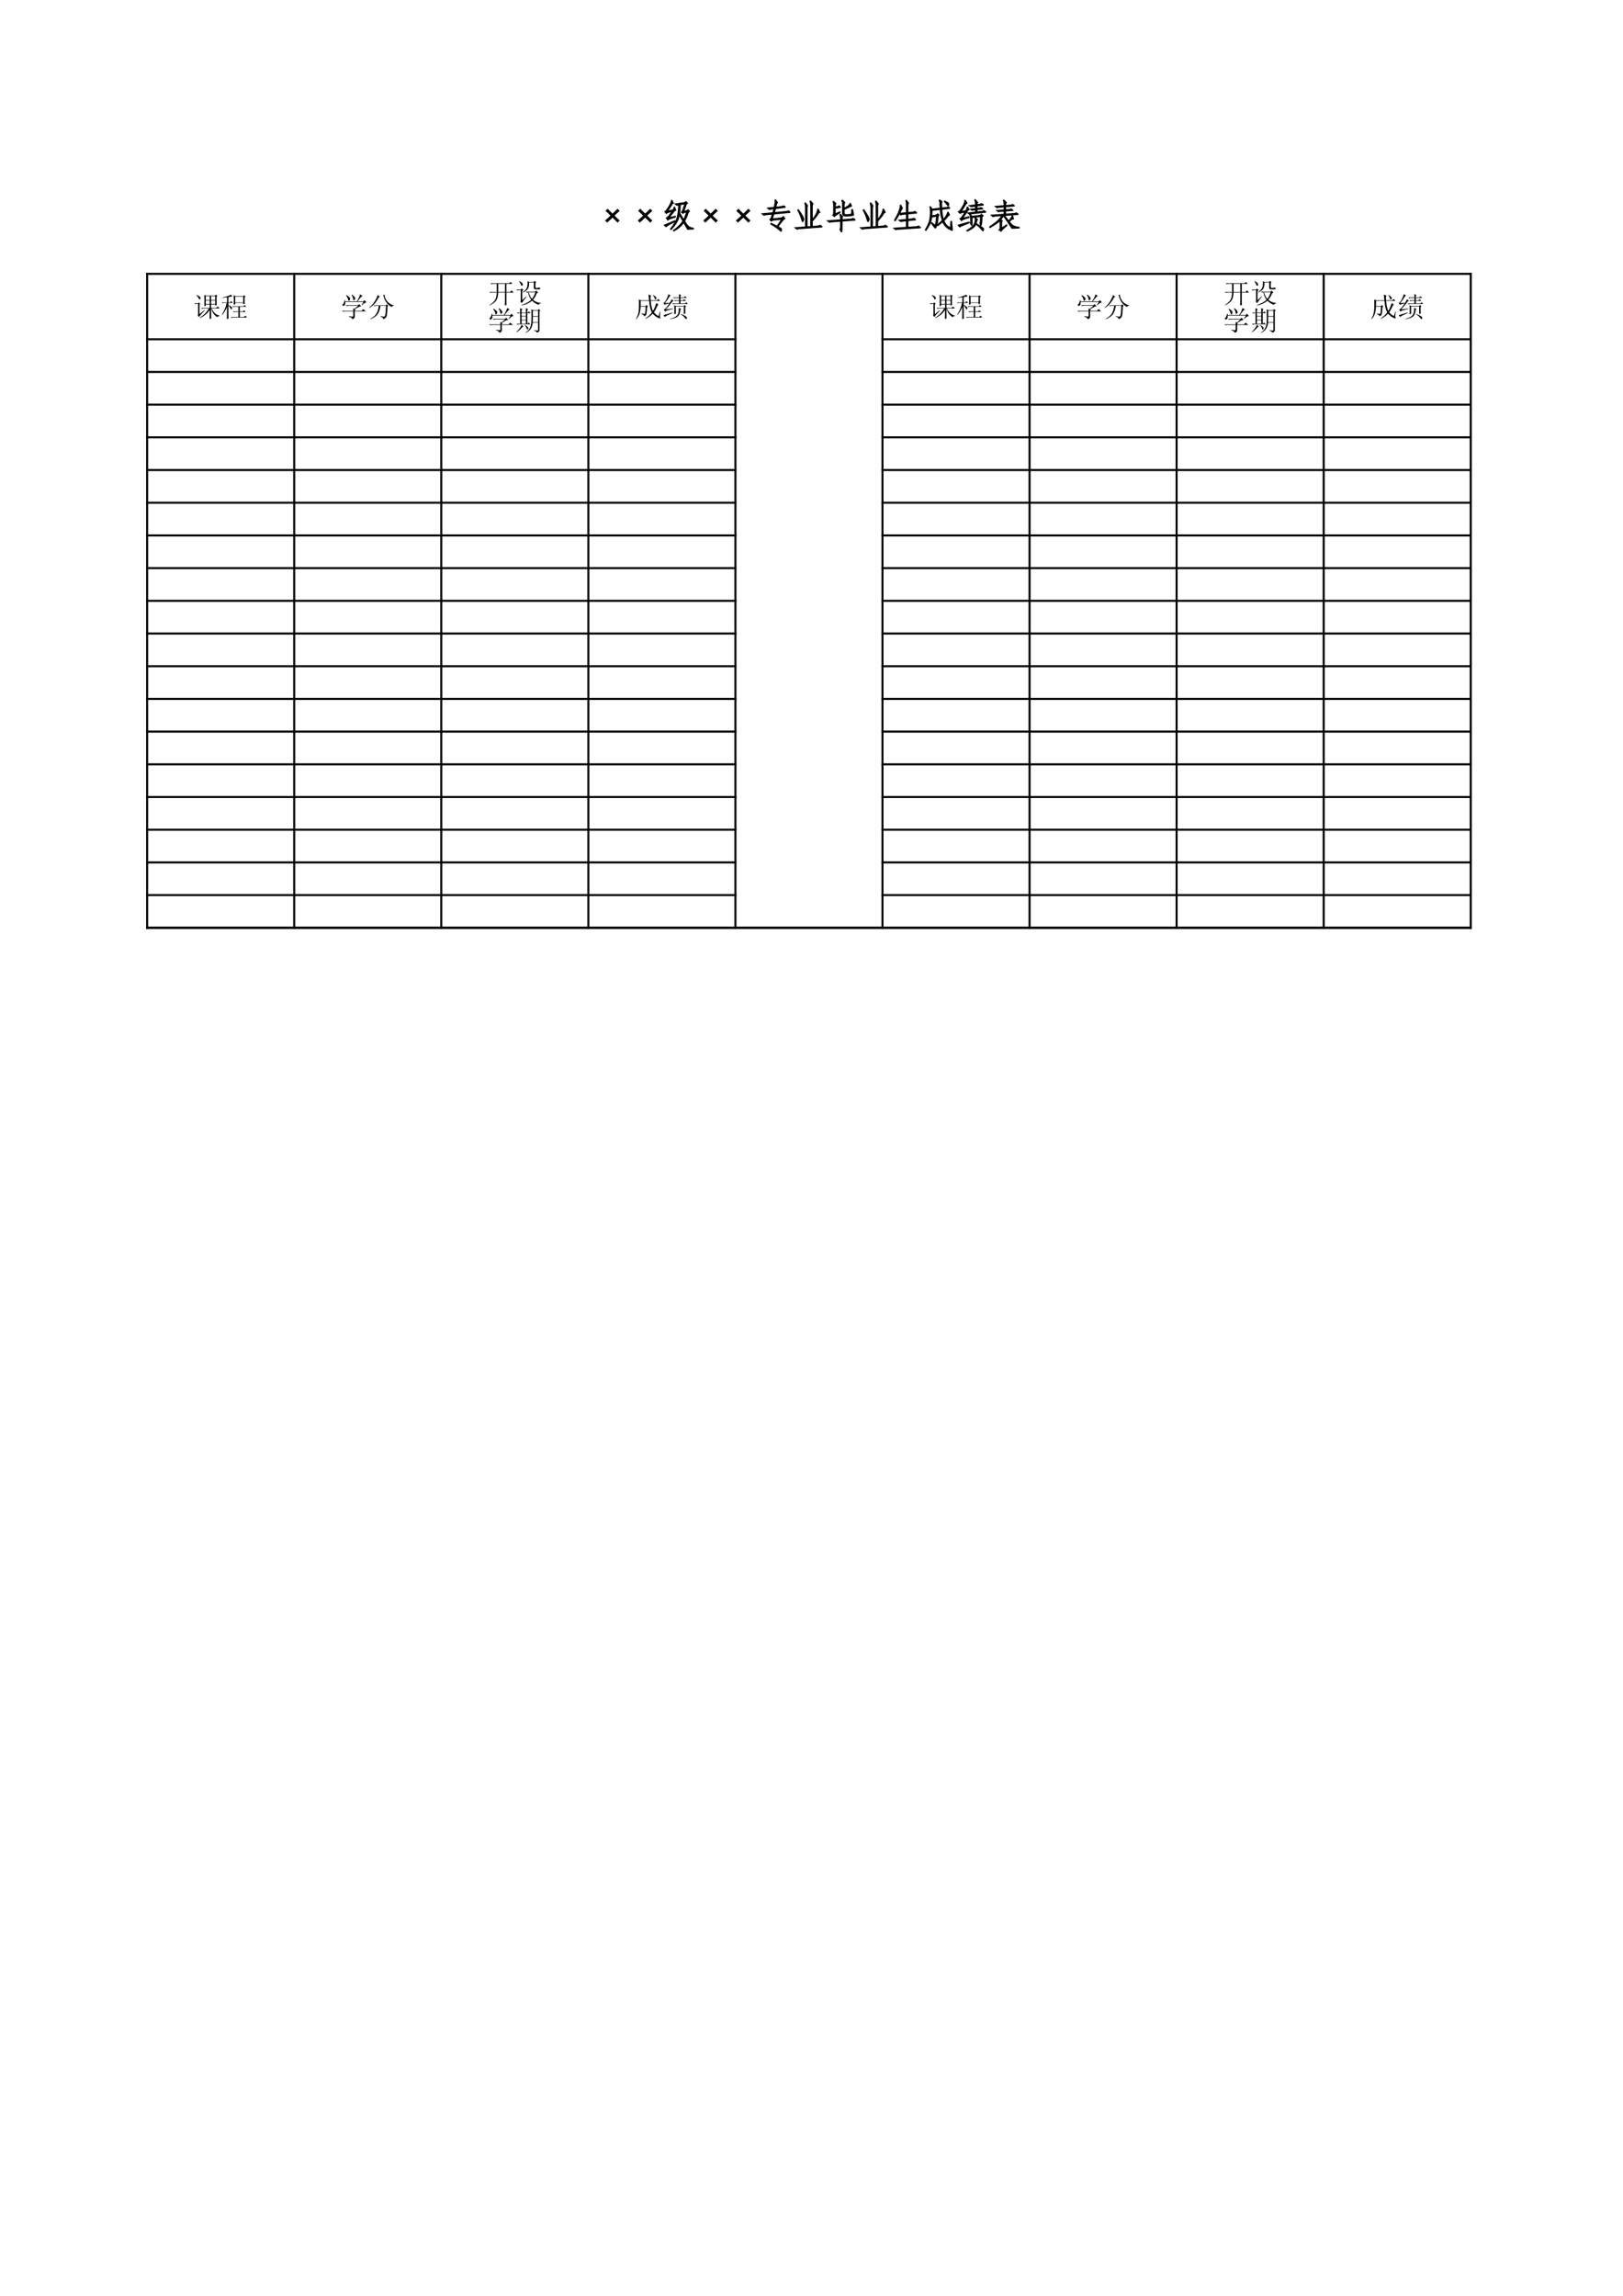 <?xml version="1.0" encoding="UTF-8"?>
<svg xmlns="http://www.w3.org/2000/svg" xmlns:xlink="http://www.w3.org/1999/xlink" width="595.304pt" height="841.89pt" viewBox="0 0 595.304 841.89" version="1.1">
<defs>
<g>
<symbol overflow="visible" id="glyph0-0">
<path style="stroke:none;" d=""/>
</symbol>
<symbol overflow="visible" id="glyph0-1">
<path style="stroke:none;" d="M 4.531 -7.422 L 5.984 -7.422 L 5.984 -6.062 L 4.531 -6.062 Z M 6.484 -7.422 L 7.969 -7.422 L 7.969 -6.062 L 6.484 -6.062 Z M 6.484 -5.859 L 7.969 -5.859 L 7.969 -4.578 L 6.484 -4.578 Z M 4.531 -5.859 L 5.984 -5.859 L 5.984 -4.578 L 4.531 -4.578 Z M 5.938 0.984 L 6.531 0.703 C 6.5 0.285 6.484 -0.926 6.484 -2.938 L 6.562 -2.938 C 6.852 -1.477 7.609 -0.406 8.828 0.281 C 8.879 -0.039 9.141 -0.188 9.609 -0.156 L 9.609 -0.312 C 8.254 -0.602 7.289 -1.477 6.719 -2.938 L 9.609 -2.938 L 8.875 -3.641 L 8.328 -3.125 L 6.484 -3.125 L 6.484 -4.375 L 7.969 -4.375 L 7.969 -3.953 L 8.516 -4.188 C 8.492 -4.727 8.484 -5.742 8.484 -7.234 L 8.797 -7.469 L 8.203 -7.969 L 7.891 -7.625 L 4.578 -7.625 L 3.984 -7.938 C 4.016 -7.258 4.031 -6.598 4.031 -5.953 C 4.031 -5.316 4.016 -4.582 3.984 -3.75 L 4.531 -3.953 L 4.531 -4.375 L 5.984 -4.375 L 5.984 -3.125 L 2.859 -3.125 L 3.172 -2.812 C 3.398 -2.895 3.66 -2.938 3.953 -2.938 L 5.625 -2.938 C 4.977 -1.633 3.883 -0.508 2.344 0.438 L 2.391 0.594 C 3.922 -0.094 5.117 -1.086 5.984 -2.391 C 5.984 -1.035 5.969 0.086 5.938 0.984 Z M 2.234 -0.828 L 2.234 -4.422 L 2.547 -4.656 L 1.953 -5.125 L 1.688 -4.812 L 0.359 -4.812 L 0.672 -4.5 C 0.898 -4.57 1.16 -4.609 1.453 -4.609 L 1.719 -4.609 L 1.719 -1.219 C 1.75 -0.801 1.695 -0.516 1.562 -0.359 L 2.031 0.203 C 2.219 -0.066 2.473 -0.383 2.797 -0.75 C 3.117 -1.113 3.555 -1.594 4.109 -2.188 L 3.984 -2.312 Z M 1.094 -7.703 C 1.539 -7.336 1.816 -6.988 1.922 -6.656 C 2.023 -6.332 2.156 -6.207 2.312 -6.281 C 2.469 -6.363 2.562 -6.492 2.594 -6.672 C 2.633 -6.859 2.547 -7.055 2.328 -7.266 C 2.109 -7.473 1.723 -7.672 1.172 -7.859 Z M 1.094 -7.703 "/>
</symbol>
<symbol overflow="visible" id="glyph0-2">
<path style="stroke:none;" d="M 4.766 -4.266 L 5.312 -4.5 L 5.312 -4.969 L 8.25 -4.969 L 8.25 -4.453 L 8.797 -4.656 C 8.766 -5.02 8.75 -5.801 8.75 -7 L 9.109 -7.234 L 8.562 -7.781 L 8.203 -7.422 L 5.359 -7.422 L 4.766 -7.781 C 4.797 -7.207 4.812 -6.625 4.812 -6.031 C 4.812 -5.445 4.797 -4.859 4.766 -4.266 Z M 5.312 -7.234 L 8.25 -7.234 L 8.25 -5.156 L 5.312 -5.156 Z M 4.266 -3.75 L 4.578 -3.438 L 4.922 -3.562 L 6.484 -3.562 L 6.484 -1.844 L 4.5 -1.844 L 4.812 -1.531 L 5.156 -1.641 L 6.484 -1.641 L 6.484 0.203 L 3.672 0.203 L 3.984 0.516 C 4.223 0.43 4.484 0.391 4.766 0.391 L 9.656 0.391 L 8.984 -0.281 L 8.516 0.203 L 7 0.203 L 7 -1.641 L 9.188 -1.641 L 8.562 -2.266 L 8.125 -1.844 L 7 -1.844 L 7 -3.562 L 9.375 -3.562 L 8.75 -4.188 L 8.328 -3.75 Z M 2.312 -7.031 L 2.312 -5.156 L 0.359 -5.156 L 0.672 -4.844 L 1.016 -4.969 L 2.188 -4.969 C 2.082 -4.395 1.883 -3.727 1.594 -2.969 C 1.312 -2.219 0.91 -1.438 0.391 -0.625 L 0.469 -0.516 C 1.227 -1.316 1.844 -2.316 2.312 -3.516 C 2.312 -1.484 2.297 0.023 2.266 1.016 L 2.859 0.75 C 2.828 0.281 2.812 -1.312 2.812 -4.031 C 3.176 -3.688 3.438 -3.316 3.594 -2.922 C 3.75 -2.535 3.906 -2.477 4.062 -2.75 C 4.219 -3.031 4.188 -3.281 3.969 -3.5 C 3.75 -3.719 3.363 -3.945 2.812 -4.188 L 2.812 -4.969 L 4.453 -4.969 L 3.828 -5.594 L 3.406 -5.156 L 2.812 -5.156 L 2.812 -7.109 C 3.52 -7.242 3.988 -7.312 4.219 -7.312 L 3.719 -8.016 C 3.508 -7.828 3.07 -7.629 2.406 -7.422 C 1.738 -7.211 1.16 -7.07 0.672 -7 L 0.672 -6.844 C 1.422 -6.914 1.969 -6.977 2.312 -7.031 Z M 2.312 -7.031 "/>
</symbol>
<symbol overflow="visible" id="glyph0-3">
<path style="stroke:none;" d="M 2.156 -7.859 L 2.031 -7.734 C 2.477 -7.109 2.738 -6.586 2.812 -6.172 C 2.895 -5.754 3.031 -5.633 3.219 -5.812 C 3.414 -6 3.516 -6.25 3.516 -6.562 C 3.516 -6.875 3.062 -7.305 2.156 -7.859 Z M 4.219 -8.016 L 4.062 -7.938 C 4.426 -7.281 4.629 -6.742 4.672 -6.328 C 4.711 -5.91 4.848 -5.801 5.078 -6 C 5.316 -6.195 5.426 -6.426 5.406 -6.688 C 5.395 -6.945 5 -7.391 4.219 -8.016 Z M 7.812 -4.062 C 8.469 -4.77 9.039 -5.125 9.531 -5.125 L 8.828 -5.984 L 8.359 -5.516 L 6.25 -5.516 C 7.188 -6.836 7.801 -7.5 8.094 -7.5 L 7.188 -8.094 C 7.008 -7.332 6.609 -6.473 5.984 -5.516 L 1.719 -5.516 L 1.719 -5.984 L 1.531 -5.984 C 1.395 -5.273 1.195 -4.789 0.938 -4.531 C 0.676 -4.27 0.617 -4.086 0.766 -3.984 C 0.91 -3.879 1.078 -3.859 1.266 -3.922 C 1.461 -3.992 1.598 -4.145 1.672 -4.375 C 1.754 -4.613 1.785 -4.926 1.766 -5.312 L 8.438 -5.312 L 7.703 -4.141 Z M 3.094 -0.078 L 3.094 0.078 C 3.926 0.316 4.328 0.629 4.297 1.016 C 4.953 0.859 5.266 0.492 5.234 -0.078 L 5.234 -1.875 L 9.266 -1.875 L 8.359 -2.703 L 7.734 -2.078 L 5.234 -2.078 L 5.234 -2.266 L 5.547 -2.469 L 5.203 -2.625 C 5.828 -3.008 6.312 -3.289 6.656 -3.469 C 7.008 -3.656 7.332 -3.723 7.625 -3.672 L 6.844 -4.5 L 6.406 -4.109 L 1.922 -4.109 L 2.234 -3.797 C 2.461 -3.867 2.723 -3.906 3.016 -3.906 L 6.453 -3.906 L 5.078 -2.734 L 4.656 -2.969 C 4.676 -2.602 4.688 -2.305 4.688 -2.078 L 0.594 -2.078 L 0.906 -1.766 C 1.133 -1.836 1.395 -1.875 1.688 -1.875 L 4.688 -1.875 L 4.688 -0.312 C 4.688 -0.051 4.582 0.07 4.375 0.062 C 4.164 0.051 3.738 0.004 3.094 -0.078 Z M 3.094 -0.078 "/>
</symbol>
<symbol overflow="visible" id="glyph0-4">
<path style="stroke:none;" d="M 3.672 -7.859 C 3.285 -6.816 2.832 -5.922 2.312 -5.172 C 1.789 -4.43 1.191 -3.789 0.516 -3.25 L 0.594 -3.125 C 1.426 -3.625 2.109 -4.195 2.641 -4.844 C 3.172 -5.5 3.66 -6.242 4.109 -7.078 L 4.453 -7.266 Z M 6.406 -7.734 L 5.672 -8.047 C 5.848 -7.004 6.176 -6.113 6.656 -5.375 C 7.145 -4.633 7.832 -4.004 8.719 -3.484 C 8.895 -3.766 9.18 -3.922 9.578 -3.953 L 9.578 -4.062 C 8.867 -4.195 8.188 -4.551 7.531 -5.125 C 6.883 -5.695 6.422 -6.504 6.141 -7.547 Z M 2.156 -4.062 L 2.469 -3.75 L 2.812 -3.875 L 4.031 -3.875 C 3.945 -2.957 3.703 -2.086 3.297 -1.266 C 2.898 -0.453 2.113 0.254 0.938 0.859 L 1.016 1.016 C 2.348 0.441 3.25 -0.227 3.719 -1 C 4.188 -1.77 4.5 -2.727 4.656 -3.875 L 6.688 -3.875 C 6.582 -1.844 6.477 -0.68 6.375 -0.391 C 6.27 -0.098 6.117 0.051 5.922 0.062 C 5.723 0.07 5.301 0.023 4.656 -0.078 L 4.656 0.078 C 5.301 0.266 5.664 0.566 5.75 0.984 C 6.27 0.797 6.633 0.484 6.844 0.047 C 7.051 -0.379 7.18 -1.617 7.234 -3.672 L 7.547 -3.906 L 7 -4.453 L 6.609 -4.062 Z M 2.156 -4.062 "/>
</symbol>
<symbol overflow="visible" id="glyph0-5">
<path style="stroke:none;" d="M 6.766 -7.891 L 6.688 -7.781 C 7 -7.438 7.207 -7.078 7.312 -6.703 C 7.414 -6.328 7.531 -6.164 7.656 -6.219 C 7.789 -6.27 7.891 -6.383 7.953 -6.562 C 8.016 -6.75 7.969 -6.938 7.812 -7.125 C 7.656 -7.32 7.305 -7.578 6.766 -7.891 Z M 8.797 -0.125 C 8.191 -0.383 7.617 -0.836 7.078 -1.484 C 7.547 -2.211 8 -3.086 8.438 -4.109 L 8.797 -4.297 L 7.969 -4.922 C 7.758 -4.297 7.551 -3.734 7.344 -3.234 C 7.133 -2.742 6.926 -2.344 6.719 -2.031 C 6.332 -2.738 6.062 -3.961 5.906 -5.703 L 9.375 -5.703 L 8.672 -6.406 L 8.172 -5.906 L 5.906 -5.906 C 5.852 -6.426 5.828 -6.895 5.828 -7.312 L 6.094 -7.625 L 5.078 -8.016 C 5.129 -7.461 5.195 -6.758 5.281 -5.906 L 2.266 -5.906 L 1.562 -6.25 C 1.613 -5.414 1.613 -4.266 1.562 -2.797 C 1.508 -1.328 1.145 -0.109 0.469 0.859 L 0.547 0.984 C 1.566 0.117 2.113 -1.406 2.188 -3.594 L 4.031 -3.594 C 3.977 -2.289 3.926 -1.516 3.875 -1.266 C 3.82 -1.023 3.695 -0.914 3.5 -0.938 C 3.301 -0.969 2.957 -1.02 2.469 -1.094 L 2.469 -0.938 C 3.094 -0.707 3.441 -0.41 3.516 -0.047 C 3.879 -0.203 4.125 -0.398 4.25 -0.641 C 4.383 -0.891 4.492 -1.812 4.578 -3.406 L 4.891 -3.672 L 4.375 -4.188 L 3.984 -3.797 L 2.188 -3.797 L 2.234 -5.703 L 5.312 -5.703 C 5.469 -3.828 5.805 -2.41 6.328 -1.453 C 5.785 -0.691 4.992 0.023 3.953 0.703 L 3.984 0.859 C 4.953 0.441 5.836 -0.18 6.641 -1.016 C 7.266 -0.305 7.922 0.191 8.609 0.484 C 9.305 0.785 9.586 0.816 9.453 0.578 C 9.328 0.348 9.266 0.102 9.266 -0.156 C 9.266 -0.414 9.316 -0.953 9.422 -1.766 L 9.266 -1.797 Z M 8.797 -0.125 "/>
</symbol>
<symbol overflow="visible" id="glyph0-6">
<path style="stroke:none;" d="M 6.297 -7 L 4.109 -7 L 4.422 -6.688 L 4.766 -6.797 L 6.297 -6.797 L 6.297 -5.906 L 4.453 -5.906 L 4.766 -5.594 L 5.125 -5.703 L 6.297 -5.703 L 6.297 -4.766 L 3.797 -4.766 L 4.109 -4.453 C 4.336 -4.535 4.598 -4.578 4.891 -4.578 L 9.531 -4.578 L 8.906 -5.203 L 8.484 -4.766 L 6.797 -4.766 L 6.797 -5.703 L 8.828 -5.703 L 8.203 -6.328 L 7.781 -5.906 L 6.797 -5.906 L 6.797 -6.797 L 9.141 -6.797 L 8.516 -7.422 L 8.094 -7 L 6.797 -7 L 6.797 -7.578 L 7.078 -7.859 L 6.25 -8.172 C 6.281 -7.984 6.297 -7.594 6.297 -7 Z M 4.531 -0.781 L 5.078 -1.016 L 5.078 -3.641 L 8.047 -3.641 L 8.047 -0.859 L 8.594 -1.094 C 8.57 -1.352 8.562 -2.133 8.562 -3.438 L 8.875 -3.672 L 8.359 -4.188 L 8.016 -3.828 L 5.078 -3.828 L 4.531 -4.141 C 4.562 -3.703 4.578 -3.188 4.578 -2.594 C 4.578 -2.008 4.562 -1.406 4.531 -0.781 Z M 3.016 0.859 L 3.016 1.016 C 3.922 0.859 4.645 0.648 5.188 0.391 C 5.738 0.129 6.125 -0.238 6.344 -0.719 C 6.57 -1.207 6.711 -1.801 6.766 -2.5 L 7.078 -2.734 L 6.219 -3.172 C 6.219 -2.359 6.145 -1.695 6 -1.188 C 5.852 -0.688 5.539 -0.273 5.062 0.047 C 4.582 0.379 3.898 0.648 3.016 0.859 Z M 6.953 -0.906 L 6.875 -0.781 C 7.582 -0.363 8.098 0.07 8.422 0.531 C 8.742 0.988 8.969 1.098 9.094 0.859 C 9.227 0.629 9.172 0.375 8.922 0.094 C 8.68 -0.176 8.023 -0.508 6.953 -0.906 Z M 4.062 -2.703 L 4.062 -2.891 L 1.406 -2.578 C 2.164 -3.359 2.988 -4.336 3.875 -5.516 L 4.266 -5.75 L 3.562 -6.297 C 3.352 -5.797 3.117 -5.352 2.859 -4.969 L 1.094 -4.922 C 1.695 -5.629 2.285 -6.461 2.859 -7.422 L 3.203 -7.656 L 2.391 -8.172 C 2.285 -7.648 2.023 -6.988 1.609 -6.188 C 1.191 -5.395 0.836 -4.988 0.547 -4.969 L 0.938 -4.266 C 1.176 -4.441 1.773 -4.609 2.734 -4.766 C 2.086 -3.828 1.641 -3.234 1.391 -2.984 C 1.141 -2.742 0.91 -2.598 0.703 -2.547 L 1.141 -1.797 C 1.422 -2.004 1.766 -2.164 2.172 -2.281 C 2.578 -2.406 3.207 -2.547 4.062 -2.703 Z M 0.594 -0.516 L 1.016 0.203 C 1.148 -0.016 2.102 -0.5 3.875 -1.25 L 3.828 -1.453 C 2.035 -0.879 0.957 -0.566 0.594 -0.516 Z M 0.594 -0.516 "/>
</symbol>
<symbol overflow="visible" id="glyph0-7">
<path style="stroke:none;" d="M 3.906 -6.922 L 6.375 -6.922 L 6.375 -3.953 L 3.906 -3.953 Z M 6.922 -3.75 L 9.578 -3.75 L 8.828 -4.531 L 8.281 -3.953 L 6.922 -3.953 L 6.922 -6.922 L 9.141 -6.922 L 8.406 -7.625 L 7.891 -7.156 L 1.062 -7.156 L 1.406 -6.797 C 1.562 -6.879 1.758 -6.922 2 -6.922 L 3.359 -6.922 L 3.359 -3.953 L 0.703 -3.953 L 1.016 -3.641 C 1.223 -3.711 1.445 -3.75 1.688 -3.75 L 3.359 -3.75 C 3.336 -2.582 3.133 -1.676 2.75 -1.031 C 2.375 -0.395 1.68 0.223 0.672 0.828 L 0.75 0.938 C 1.969 0.395 2.789 -0.227 3.219 -0.938 C 3.656 -1.645 3.883 -2.582 3.906 -3.75 L 6.375 -3.75 L 6.375 -0.984 C 6.375 -0.43 6.359 0.234 6.328 1.016 L 6.953 0.781 C 6.93 0.312 6.922 -0.172 6.922 -0.672 Z M 6.922 -3.75 "/>
</symbol>
<symbol overflow="visible" id="glyph0-8">
<path style="stroke:none;" d="M 1.562 -7.812 C 1.926 -7.375 2.145 -6.984 2.219 -6.641 C 2.301 -6.305 2.426 -6.172 2.594 -6.234 C 2.77 -6.297 2.875 -6.43 2.906 -6.641 C 2.945 -6.848 2.867 -7.055 2.672 -7.266 C 2.484 -7.473 2.156 -7.695 1.688 -7.938 Z M 2.703 -0.984 L 2.703 -4.344 L 3.125 -4.656 L 2.469 -5.234 L 2.109 -4.812 L 0.547 -4.812 L 0.859 -4.5 C 1.098 -4.57 1.359 -4.609 1.641 -4.609 L 2.156 -4.609 L 2.156 -0.984 C 2.156 -0.773 2.113 -0.594 2.031 -0.438 L 2.547 0.125 C 2.754 -0.219 2.992 -0.57 3.266 -0.938 C 3.535 -1.301 3.879 -1.719 4.297 -2.188 L 4.188 -2.312 Z M 5.078 -3.828 L 7.5 -3.828 C 7.289 -3.023 6.891 -2.219 6.297 -1.406 C 5.828 -1.852 5.422 -2.66 5.078 -3.828 Z M 3.984 -4.031 L 4.297 -3.719 C 4.535 -3.789 4.719 -3.828 4.844 -3.828 C 5.031 -2.785 5.41 -1.875 5.984 -1.094 C 5.273 -0.363 4.078 0.285 2.391 0.859 L 2.469 0.984 C 3.926 0.742 5.211 0.164 6.328 -0.75 C 7.004 -0.062 7.801 0.438 8.719 0.75 C 8.738 0.488 9.008 0.305 9.531 0.203 L 9.531 0.078 C 8.383 -0.023 7.422 -0.414 6.641 -1.094 C 7.211 -1.719 7.68 -2.523 8.047 -3.516 L 8.516 -3.719 L 7.859 -4.453 L 7.391 -4.031 Z M 7.547 -5.781 L 7.547 -7.266 L 7.859 -7.5 L 7.234 -8.016 L 6.875 -7.625 L 5.203 -7.625 L 4.656 -7.938 C 4.656 -7.57 4.656 -7.207 4.656 -6.844 C 4.656 -6.477 4.582 -6.051 4.438 -5.562 C 4.289 -5.082 3.773 -4.52 2.891 -3.875 L 2.969 -3.75 C 3.906 -4.195 4.523 -4.68 4.828 -5.203 C 5.129 -5.723 5.266 -6.461 5.234 -7.422 L 6.953 -7.422 L 6.953 -5.547 C 6.953 -5.129 7.176 -4.922 7.625 -4.922 L 8.25 -4.922 C 8.875 -4.898 9.223 -4.953 9.297 -5.078 C 9.379 -5.211 9.348 -5.336 9.203 -5.453 C 9.055 -5.566 8.891 -5.594 8.703 -5.531 C 8.523 -5.469 8.285 -5.426 7.984 -5.406 C 7.691 -5.395 7.547 -5.52 7.547 -5.781 Z M 7.547 -5.781 "/>
</symbol>
<symbol overflow="visible" id="glyph0-9">
<path style="stroke:none;" d="M 2.469 -6.219 L 4.062 -6.219 L 4.062 -5.156 L 2.469 -5.156 Z M 2.469 -4.969 L 4.062 -4.969 L 4.062 -3.75 L 2.469 -3.75 Z M 2.469 -3.562 L 4.062 -3.562 L 4.062 -2.312 L 2.469 -2.312 Z M 1.953 -6.406 L 0.75 -6.406 L 1.062 -6.094 L 1.609 -6.219 L 1.953 -6.219 L 1.953 -2.312 L 0.625 -2.312 L 0.938 -2 L 1.484 -2.109 L 5.672 -2.109 L 5.078 -2.781 L 4.656 -2.312 L 4.578 -2.312 L 4.578 -6.219 L 5.781 -6.219 L 5.156 -6.844 L 4.734 -6.406 L 4.578 -6.406 L 4.578 -7.344 L 4.891 -7.625 L 4.031 -8.047 C 4.051 -7.422 4.062 -6.875 4.062 -6.406 L 2.469 -6.406 L 2.469 -7.312 L 2.812 -7.578 L 1.922 -8.047 C 1.941 -7.609 1.953 -7.062 1.953 -6.406 Z M 2.469 -1.922 C 2.332 -1.504 2.094 -1.066 1.75 -0.609 C 1.414 -0.148 1.016 0.285 0.547 0.703 L 0.672 0.781 C 1.348 0.395 2.062 -0.254 2.812 -1.172 L 3.172 -1.328 Z M 3.797 -1.844 L 3.672 -1.766 C 4.086 -1.211 4.332 -0.77 4.406 -0.438 C 4.488 -0.113 4.613 -0.07 4.781 -0.312 C 4.957 -0.551 4.992 -0.754 4.891 -0.922 C 4.785 -1.086 4.422 -1.395 3.797 -1.844 Z M 6.609 -7.109 L 8.516 -7.109 L 8.516 -5.125 L 6.609 -5.125 Z M 6.609 -4.922 L 8.516 -4.922 L 8.516 -2.891 L 6.562 -2.891 C 6.594 -3.492 6.609 -4.172 6.609 -4.922 Z M 7.109 0.047 L 7.078 0.234 C 7.703 0.336 8.039 0.586 8.094 0.984 C 8.477 0.848 8.727 0.703 8.844 0.547 C 8.969 0.391 9.031 0.25 9.031 0.125 L 9.031 -6.922 L 9.375 -7.156 L 8.75 -7.703 L 8.406 -7.312 L 6.641 -7.312 L 6.062 -7.625 C 6.082 -6.969 6.094 -5.973 6.094 -4.641 C 6.094 -3.316 6.023 -2.375 5.891 -1.812 C 5.766 -1.258 5.551 -0.758 5.25 -0.312 C 4.957 0.133 4.508 0.539 3.906 0.906 L 3.984 1.016 C 4.641 0.754 5.207 0.332 5.688 -0.25 C 6.164 -0.844 6.457 -1.66 6.562 -2.703 L 8.516 -2.703 L 8.516 -0.203 C 8.516 0.035 8.438 0.16 8.281 0.172 C 8.125 0.191 7.734 0.148 7.109 0.047 Z M 7.109 0.047 "/>
</symbol>
<symbol overflow="visible" id="glyph1-0">
<path style="stroke:none;" d=""/>
</symbol>
<symbol overflow="visible" id="glyph1-1">
<path style="stroke:none;" d="M 5.953 -3.891 L 3.984 -2.062 L 3.516 -2.531 L 5.484 -4.359 L 3.656 -6.125 L 4.125 -6.594 L 5.953 -4.828 L 7.812 -6.594 L 8.281 -6.125 L 6.406 -4.359 L 8.281 -2.531 L 7.812 -2.062 Z M 5.953 -3.891 "/>
</symbol>
<symbol overflow="visible" id="glyph1-2">
<path style="stroke:none;" d="M 8.188 -9.078 C 8.406 -9.078 8.641 -9.203 8.891 -9.453 L 9.406 -8.891 C 9.156 -8.766 9.016 -8.645 8.984 -8.531 C 8.953 -8.426 8.781 -7.945 8.469 -7.094 C 8.156 -6.238 7.953 -5.609 7.859 -5.203 L 7.203 -5.578 C 7.422 -5.859 7.551 -6.023 7.594 -6.078 C 7.645 -6.141 7.953 -7 8.516 -8.656 L 6.125 -8.328 C 5.914 -8.297 5.734 -8.234 5.578 -8.141 L 4.969 -8.609 Z M 7.734 -1.453 C 7.035 -0.484 5.941 0.422 4.453 1.266 L 4.312 1.078 C 5.832 -0.016 6.922 -1.051 7.578 -2.031 C 8.234 -3.02 8.75 -4.234 9.125 -5.672 L 7.719 -5.438 L 7.859 -5.906 L 8.984 -6.078 C 9.141 -6.109 9.375 -6.25 9.688 -6.5 L 10.109 -5.906 C 9.859 -5.719 9.719 -5.582 9.688 -5.5 C 9.656 -5.426 9.5 -4.973 9.219 -4.141 C 8.938 -3.316 8.441 -2.422 7.734 -1.453 Z M 4.828 -2.203 C 2.859 -1.203 1.781 -0.578 1.594 -0.328 L 0.984 -0.844 L 4.734 -2.438 Z M 11.562 0.281 L 11.609 0.516 L 9.5 0.656 L 6.219 -5.062 L 6.359 -5.578 C 7.828 -3.109 8.816 -1.535 9.328 -0.859 C 9.848 -0.191 10.594 0.188 11.562 0.281 Z M 6.781 -8.562 C 6.75 -6.633 6.562 -5.016 6.219 -3.703 C 5.883 -2.391 4.969 -0.922 3.469 0.703 L 3.234 0.562 C 4.578 -1.094 5.41 -2.594 5.734 -3.938 C 6.055 -5.281 6.219 -6.82 6.219 -8.562 Z M 4.594 -6.547 L 4.359 -6.172 C 2.828 -5.742 1.922 -5.406 1.641 -5.156 L 1.172 -5.812 C 1.484 -5.938 1.953 -6.523 2.578 -7.578 C 3.203 -8.641 3.547 -9.422 3.609 -9.922 L 3.75 -9.922 L 4.219 -8.938 C 4 -8.844 3.766 -8.566 3.516 -8.109 C 3.266 -7.66 2.766 -6.941 2.016 -5.953 Z M 4.922 -3.797 C 3.297 -3.328 2.375 -2.984 2.156 -2.766 L 1.734 -3.469 C 2.016 -3.531 2.535 -4.098 3.297 -5.172 C 4.066 -6.242 4.5 -7 4.594 -7.438 L 4.734 -7.391 L 5.109 -6.359 C 4.859 -6.297 4.582 -6.062 4.281 -5.656 C 3.988 -5.258 3.438 -4.562 2.625 -3.562 L 4.969 -4.078 Z M 4.922 -3.797 "/>
</symbol>
<symbol overflow="visible" id="glyph1-3">
<path style="stroke:none;" d="M 4.562 -4.766 C 4.863 -5.672 5.098 -6.551 5.266 -7.406 C 5.441 -8.27 5.547 -8.797 5.578 -8.984 C 5.609 -9.172 5.609 -9.531 5.578 -10.062 L 5.766 -10.109 L 6.406 -9.125 C 6.219 -8.938 6.109 -8.766 6.078 -8.609 C 6.047 -8.453 5.938 -7.969 5.75 -7.156 C 5.57 -6.352 5.156 -5.016 4.5 -3.141 L 7.812 -3.469 C 8 -3.5 8.266 -3.672 8.609 -3.984 L 9.125 -3.234 C 8.812 -3.047 8.609 -2.906 8.516 -2.812 C 8.422 -2.719 7.719 -1.812 6.406 -0.094 L 6.172 -0.234 L 8.047 -3.047 C 5.961 -2.828 4.863 -2.707 4.75 -2.688 C 4.645 -2.676 4.453 -2.562 4.172 -2.344 L 3.656 -2.953 C 3.906 -3.141 4.047 -3.266 4.078 -3.328 C 4.109 -3.391 4.27 -3.867 4.562 -4.766 Z M 6.781 -0.188 C 7.469 0.188 7.832 0.41 7.875 0.484 C 7.926 0.566 7.922 0.844 7.859 1.312 L 7.672 1.312 C 6.609 0.375 5.379 -0.5 3.984 -1.312 L 4.125 -1.5 C 5.219 -1 6.102 -0.562 6.781 -0.188 Z M 8.656 -7.906 L 9.219 -7.625 L 9.219 -7.391 L 4.172 -6.781 C 4.047 -6.781 3.828 -6.719 3.516 -6.594 L 2.859 -7.109 L 8 -7.672 C 8.156 -7.703 8.375 -7.781 8.656 -7.906 Z M 10.438 -6.078 L 10.953 -5.766 L 10.953 -5.531 L 2.156 -4.688 C 1.969 -4.688 1.75 -4.625 1.5 -4.5 L 0.844 -5.016 L 9.828 -5.859 C 10.016 -5.891 10.219 -5.961 10.438 -6.078 Z M 10.438 -6.078 "/>
</symbol>
<symbol overflow="visible" id="glyph1-4">
<path style="stroke:none;" d="M 2.156 -6.5 C 2.938 -5.383 3.457 -4.551 3.719 -4 C 3.988 -3.457 4.125 -3.129 4.125 -3.016 C 4.125 -2.91 4 -2.641 3.75 -2.203 L 3.562 -2.25 C 3.219 -3.656 2.672 -5.023 1.922 -6.359 Z M 7.109 -2.203 L 6.969 -2.438 C 7.875 -3.625 8.457 -4.488 8.719 -5.031 C 8.988 -5.582 9.156 -6.133 9.219 -6.688 L 9.359 -6.734 L 9.969 -5.578 C 9.688 -5.516 9.406 -5.223 9.125 -4.703 C 8.844 -4.191 8.172 -3.359 7.109 -2.203 Z M 5.297 0.047 L 4.781 0.047 L 4.781 -7.391 C 4.781 -7.797 4.703 -8.297 4.547 -8.891 L 4.734 -8.984 L 5.484 -7.953 C 5.359 -7.703 5.297 -7.488 5.297 -7.312 C 5.297 -7.145 5.297 -4.691 5.297 0.047 Z M 6.688 -0.094 L 6.688 -8.234 C 6.688 -8.516 6.609 -8.969 6.453 -9.594 L 6.594 -9.688 L 7.438 -8.703 C 7.281 -8.359 7.203 -8.141 7.203 -8.047 C 7.203 -7.953 7.203 -5.301 7.203 -0.094 Z M 10.719 -0.375 L 10.719 -0.188 L 2.391 0.422 C 2.266 0.422 2 0.484 1.594 0.609 L 0.984 0.094 L 9.406 -0.516 C 9.531 -0.547 9.75 -0.641 10.062 -0.797 Z M 10.719 -0.375 "/>
</symbol>
<symbol overflow="visible" id="glyph1-5">
<path style="stroke:none;" d="M 3.094 -8.281 C 3.094 -8.719 3.016 -9.109 2.859 -9.453 L 3.047 -9.547 L 3.844 -8.797 C 3.75 -8.641 3.688 -8.504 3.656 -8.391 C 3.625 -8.285 3.609 -7.02 3.609 -4.594 L 2.953 -4.547 C 3.078 -4.797 3.125 -6.039 3.094 -8.281 Z M 6.094 0.625 C 6.082 0.801 6.062 1.109 6.031 1.547 L 5.812 1.547 L 5.391 0.656 C 5.484 0.5 5.547 0.348 5.578 0.203 C 5.609 0.066 5.625 -0.582 5.625 -1.75 C 5.625 -2.926 5.613 -3.609 5.594 -3.797 C 5.582 -3.984 5.5 -4.281 5.344 -4.688 L 5.484 -4.828 L 6.312 -4.078 C 6.25 -3.922 6.203 -3.781 6.172 -3.656 C 6.141 -3.531 6.125 -2.828 6.125 -1.547 C 6.125 -0.266 6.113 0.457 6.094 0.625 Z M 10.203 -3.328 L 10.859 -2.906 L 10.859 -2.719 L 2.109 -2.062 C 1.953 -2.062 1.766 -2.016 1.547 -1.922 L 0.844 -2.438 L 9.734 -3.094 C 9.891 -3.156 10.047 -3.234 10.203 -3.328 Z M 3.375 -7.438 L 4.359 -7.625 C 4.516 -7.656 4.734 -7.75 5.016 -7.906 L 5.484 -7.578 L 5.484 -7.391 L 3.375 -7.016 Z M 6.594 -6.547 L 6.594 -6.922 C 7.406 -7.297 7.984 -7.609 8.328 -7.859 C 8.672 -8.109 8.922 -8.422 9.078 -8.797 L 9.219 -8.797 L 9.594 -7.859 C 9.312 -7.766 8.973 -7.609 8.578 -7.391 C 8.191 -7.172 7.531 -6.891 6.594 -6.547 Z M 10.344 -4.688 L 10.297 -4.5 C 9.672 -4.375 9.016 -4.281 8.328 -4.219 L 7.391 -4.219 C 6.641 -4.281 6.297 -4.672 6.359 -5.391 L 6.359 -8.656 C 6.328 -9.094 6.234 -9.516 6.078 -9.922 L 6.359 -9.969 L 7.109 -9.172 C 7.016 -9.016 6.953 -8.863 6.922 -8.719 C 6.891 -8.582 6.875 -7.457 6.875 -5.344 C 6.875 -4.906 7.109 -4.688 7.578 -4.688 L 8.328 -4.688 C 8.766 -4.75 9.062 -4.785 9.219 -4.797 C 9.375 -4.816 9.516 -4.875 9.641 -4.969 L 9.734 -6.547 L 9.969 -6.547 Z M 5.344 -5.719 L 5.391 -5.484 C 4.328 -4.828 3.625 -4.344 3.281 -4.031 L 2.766 -4.547 Z M 5.344 -5.719 "/>
</symbol>
<symbol overflow="visible" id="glyph1-6">
<path style="stroke:none;" d="M 6.547 -8.938 C 6.391 -8.594 6.312 -8.348 6.312 -8.203 C 6.312 -8.066 6.312 -5.238 6.312 0.281 L 5.812 0.281 L 5.812 -8.562 C 5.812 -8.844 5.75 -9.266 5.625 -9.828 L 5.812 -9.922 Z M 3.109 -6.031 C 3.41 -6.844 3.562 -7.547 3.562 -8.141 L 3.75 -8.141 L 4.312 -7.062 C 4.094 -6.875 3.848 -6.438 3.578 -5.75 C 3.316 -5.07 2.688 -3.984 1.688 -2.484 L 1.453 -2.625 C 2.266 -4.094 2.816 -5.227 3.109 -6.031 Z M 9.453 -5.484 L 9.453 -5.297 L 4.406 -4.828 C 4.25 -4.828 4.047 -4.75 3.797 -4.594 L 3.094 -5.156 L 8.188 -5.625 C 8.344 -5.656 8.594 -5.734 8.938 -5.859 Z M 8.516 -3.375 L 9.031 -3 L 9.078 -2.812 L 4.453 -2.344 C 4.297 -2.344 4.078 -2.281 3.797 -2.156 L 3.094 -2.672 L 7.906 -3.141 C 8.031 -3.172 8.234 -3.25 8.516 -3.375 Z M 2.484 0.656 C 2.328 0.656 2.125 0.703 1.875 0.797 L 1.219 0.281 L 9.547 -0.281 C 9.672 -0.281 9.906 -0.359 10.25 -0.516 L 10.859 -0.094 L 10.859 0.094 Z M 2.484 0.656 "/>
</symbol>
<symbol overflow="visible" id="glyph1-7">
<path style="stroke:none;" d="M 2.625 -5.219 C 2.656 -6.102 2.594 -6.891 2.438 -7.578 L 2.625 -7.578 L 3.188 -6.688 C 3.156 -4.789 3.035 -3.395 2.828 -2.5 C 2.629 -1.613 2.016 -0.438 0.984 1.031 L 0.75 0.891 C 1.656 -0.703 2.188 -1.895 2.344 -2.688 C 2.5 -3.488 2.594 -4.332 2.625 -5.219 Z M 2.719 -3.797 L 2.719 -4.219 L 4.594 -4.5 C 4.781 -4.562 5 -4.719 5.25 -4.969 L 5.719 -4.594 C 5.5 -4.25 5.391 -4.035 5.391 -3.953 C 5.391 -3.879 5.375 -3.676 5.344 -3.344 C 5.312 -3.02 5.254 -2.551 5.172 -1.938 C 5.098 -1.332 4.969 -0.828 4.781 -0.422 C 4.594 -0.016 4.438 0.188 4.312 0.188 L 2.953 -1.547 L 3.094 -1.734 L 4.312 -0.703 C 4.5 -1.172 4.625 -1.641 4.688 -2.109 C 4.75 -2.578 4.812 -3.25 4.875 -4.125 Z M 3 -6.688 C 6.738 -7.094 8.645 -7.312 8.719 -7.344 C 8.801 -7.375 8.922 -7.453 9.078 -7.578 L 9.594 -7.25 L 9.594 -7.016 L 2.859 -6.266 Z M 6.078 -9.094 C 6.078 -9.238 6.004 -9.516 5.859 -9.922 L 6 -10.062 L 6.828 -9.453 C 6.703 -9.234 6.641 -8.988 6.641 -8.719 C 6.641 -8.457 6.688 -7.594 6.781 -6.125 C 6.875 -4.664 7.141 -3.391 7.578 -2.297 C 8.016 -1.203 8.812 -0.375 9.969 0.188 L 10.109 -2.203 L 10.344 -2.203 L 10.625 0.938 L 10.484 1.031 C 8.766 0.344 7.656 -0.688 7.156 -2.062 C 6.656 -3.438 6.348 -4.914 6.234 -6.5 C 6.129 -8.094 6.078 -8.957 6.078 -9.094 Z M 8.391 -3.375 C 7.973 -2.844 6.957 -1.953 5.344 -0.703 L 5.203 -0.984 C 6.754 -2.297 7.75 -3.285 8.188 -3.953 C 8.625 -4.629 8.891 -5.172 8.984 -5.578 L 9.125 -5.578 L 9.547 -4.594 C 9.297 -4.469 9.145 -4.363 9.094 -4.281 C 9.051 -4.207 8.816 -3.906 8.391 -3.375 Z M 9.219 -8.047 L 8.984 -8.047 C 8.734 -8.453 8.312 -8.953 7.719 -9.547 L 7.859 -9.688 C 8.797 -9.188 9.27 -8.891 9.281 -8.797 C 9.301 -8.703 9.281 -8.453 9.219 -8.047 Z M 9.219 -8.047 "/>
</symbol>
<symbol overflow="visible" id="glyph1-8">
<path style="stroke:none;" d="M 4.125 1.312 L 3.984 1.172 C 5.473 0.203 6.344 -0.535 6.594 -1.047 C 6.844 -1.566 6.988 -2.016 7.031 -2.391 C 7.082 -2.766 7.078 -3.156 7.016 -3.562 L 7.25 -3.516 L 7.859 -2.953 C 7.703 -2.797 7.598 -2.531 7.547 -2.156 C 7.504 -1.781 7.312 -1.285 6.969 -0.672 C 6.625 -0.066 5.676 0.594 4.125 1.312 Z M 5.406 -1.891 C 5.426 -1.973 5.422 -2.285 5.391 -2.828 C 5.359 -3.379 5.344 -3.703 5.344 -3.797 C 5.344 -3.891 5.266 -4.188 5.109 -4.688 L 5.297 -4.688 L 5.859 -4.078 C 5.922 -2.547 5.922 -1.469 5.859 -0.844 L 5.672 -0.844 L 5.297 -1.594 C 5.359 -1.719 5.395 -1.816 5.406 -1.891 Z M 9.969 -8.375 L 9.969 -8.234 L 6.172 -7.719 C 6.055 -7.719 5.875 -7.672 5.625 -7.578 L 4.969 -8 C 7.551 -8.312 8.875 -8.484 8.938 -8.516 C 9 -8.547 9.141 -8.625 9.359 -8.75 Z M 9.734 -6.828 L 6.594 -6.453 C 6.438 -6.453 6.238 -6.406 6 -6.312 L 5.344 -6.688 C 7.52 -6.938 8.641 -7.078 8.703 -7.109 C 8.766 -7.141 8.891 -7.203 9.078 -7.297 L 9.688 -7.016 Z M 10.812 -5.812 L 10.859 -5.625 L 5.578 -5.016 C 5.422 -4.984 5.219 -4.922 4.969 -4.828 L 4.359 -5.297 C 7.941 -5.703 9.754 -5.91 9.797 -5.922 C 9.848 -5.941 9.984 -6.023 10.203 -6.172 Z M 7.688 -8.766 C 7.676 -8.629 7.672 -7.52 7.672 -5.438 L 7.156 -5.438 L 7.156 -8.844 C 7.125 -9.312 7.047 -9.719 6.922 -10.062 L 7.062 -10.203 L 7.906 -9.172 C 7.781 -9.047 7.707 -8.91 7.688 -8.766 Z M 9.078 -0.844 L 8.75 -1.594 C 8.875 -1.812 8.941 -1.957 8.953 -2.031 C 8.973 -2.113 9 -2.781 9.031 -4.031 L 5.625 -3.656 L 5.625 -4.078 L 8.75 -4.406 C 8.906 -4.438 9.109 -4.578 9.359 -4.828 L 9.922 -4.312 C 9.641 -4.062 9.504 -3.891 9.516 -3.797 C 9.535 -3.703 9.531 -3.359 9.5 -2.766 C 9.469 -2.172 9.391 -1.531 9.266 -0.844 Z M 1.359 -0.234 L 0.844 -0.844 L 4.734 -1.969 L 4.828 -1.734 C 2.859 -0.953 1.703 -0.453 1.359 -0.234 Z M 9.594 -0.016 C 9.938 0.242 10.109 0.426 10.109 0.531 C 10.109 0.645 10.062 0.859 9.969 1.172 L 9.781 1.172 C 9.156 0.328 8.391 -0.422 7.484 -1.078 L 7.625 -1.266 C 8.594 -0.703 9.25 -0.285 9.594 -0.016 Z M 1.5 -5.203 L 0.938 -5.719 C 1.219 -5.781 1.688 -6.363 2.344 -7.469 C 3 -8.57 3.312 -9.391 3.281 -9.922 L 3.469 -9.875 L 3.984 -8.938 C 3.703 -8.75 3.441 -8.426 3.203 -7.969 C 2.973 -7.52 2.516 -6.816 1.828 -5.859 L 3.984 -6.172 L 3.797 -5.766 C 2.453 -5.547 1.688 -5.359 1.5 -5.203 Z M 3.953 -5.703 C 3.66 -5.211 3.125 -4.422 2.344 -3.328 L 4.734 -3.938 L 4.781 -3.656 C 3.094 -3.156 2.156 -2.797 1.969 -2.578 L 1.5 -3.188 C 1.781 -3.281 2.281 -3.898 3 -5.047 C 3.719 -6.203 4.094 -7 4.125 -7.438 L 4.312 -7.438 L 4.734 -6.547 C 4.516 -6.484 4.254 -6.203 3.953 -5.703 Z M 3.953 -5.703 "/>
</symbol>
<symbol overflow="visible" id="glyph1-9">
<path style="stroke:none;" d="M 2.484 -7.719 C 6.316 -8.031 8.266 -8.191 8.328 -8.203 C 8.391 -8.223 8.547 -8.297 8.797 -8.422 L 9.312 -8.094 L 9.359 -7.906 L 3.703 -7.391 C 3.547 -7.391 3.344 -7.344 3.094 -7.25 Z M 3 -6.219 L 7.625 -6.594 C 7.938 -6.625 8.141 -6.688 8.234 -6.781 L 8.797 -6.406 L 8.844 -6.266 L 4.125 -5.906 C 4.031 -5.906 3.859 -5.859 3.609 -5.766 Z M 0.984 -4.5 L 9.359 -5.109 C 9.547 -5.109 9.797 -5.188 10.109 -5.344 L 10.719 -4.969 L 10.719 -4.781 L 2.25 -4.172 C 2.094 -4.172 1.875 -4.109 1.594 -3.984 Z M 6.453 -9.172 C 6.328 -9.016 6.25 -8.848 6.219 -8.672 C 6.188 -8.504 6.172 -7.176 6.172 -4.688 L 5.672 -4.594 L 5.672 -8.656 C 5.641 -9.188 5.562 -9.609 5.438 -9.922 L 5.625 -10.016 Z M 5.719 -4.594 C 4.938 -3.5 4.297 -2.707 3.797 -2.219 C 3.297 -1.738 2.203 -1 0.516 0 L 0.375 -0.234 C 1.969 -1.297 3.031 -2.109 3.562 -2.672 C 4.094 -3.234 4.609 -3.906 5.109 -4.688 Z M 3.984 0.844 C 4.109 0.688 4.176 0.531 4.188 0.375 C 4.207 0.219 4.219 -0.332 4.219 -1.281 C 4.219 -2.238 4.188 -2.797 4.125 -2.953 L 4.219 -3.094 L 4.969 -2.438 C 4.812 -2.281 4.734 -2.129 4.734 -1.984 C 4.734 -1.848 4.734 -0.969 4.734 0.656 Z M 4.5 1.359 L 3.891 0.797 L 6.594 -0.938 L 6.641 -0.703 C 5.398 0.359 4.688 1.047 4.5 1.359 Z M 7.25 -1.969 L 7.109 -2.203 C 7.609 -2.703 7.953 -3.078 8.141 -3.328 C 8.328 -3.578 8.484 -3.875 8.609 -4.219 L 8.797 -4.219 L 9.078 -3.188 C 8.859 -3.188 8.629 -3.094 8.391 -2.906 C 8.16 -2.719 7.781 -2.406 7.25 -1.969 Z M 8.562 0.281 C 6.664 -2.562 5.594 -4.156 5.344 -4.5 L 5.625 -4.594 C 6.926 -2.844 7.844 -1.688 8.375 -1.125 C 8.906 -0.562 9.828 -0.203 11.141 -0.047 L 11.141 0.188 Z M 8.562 0.281 "/>
</symbol>
</g>
</defs>
<g id="surface1">
<path style="fill:none;stroke-width:0.75;stroke-linecap:butt;stroke-linejoin:round;stroke:rgb(0%,0%,0%);stroke-opacity:1;stroke-miterlimit:10;" d="M 53.602 741.456 L 539.828 741.456 " transform="matrix(1,0,0,-1,0,841.89)"/>
<path style="fill:none;stroke-width:0.75;stroke-linecap:butt;stroke-linejoin:round;stroke:rgb(0%,0%,0%);stroke-opacity:1;stroke-miterlimit:10;" d="M 53.973 741.827 L 53.973 501.276 " transform="matrix(1,0,0,-1,0,841.89)"/>
<path style="fill:none;stroke-width:0.75;stroke-linecap:butt;stroke-linejoin:round;stroke:rgb(0%,0%,0%);stroke-opacity:1;stroke-miterlimit:10;" d="M 107.914 741.827 L 107.914 501.276 " transform="matrix(1,0,0,-1,0,841.89)"/>
<path style="fill:none;stroke-width:0.75;stroke-linecap:butt;stroke-linejoin:round;stroke:rgb(0%,0%,0%);stroke-opacity:1;stroke-miterlimit:10;" d="M 161.859 741.827 L 161.859 501.276 " transform="matrix(1,0,0,-1,0,841.89)"/>
<path style="fill:none;stroke-width:0.75;stroke-linecap:butt;stroke-linejoin:round;stroke:rgb(0%,0%,0%);stroke-opacity:1;stroke-miterlimit:10;" d="M 215.801 741.827 L 215.801 501.276 " transform="matrix(1,0,0,-1,0,841.89)"/>
<path style="fill:none;stroke-width:0.75;stroke-linecap:butt;stroke-linejoin:round;stroke:rgb(0%,0%,0%);stroke-opacity:1;stroke-miterlimit:10;" d="M 269.746 741.827 L 269.746 501.276 " transform="matrix(1,0,0,-1,0,841.89)"/>
<path style="fill:none;stroke-width:0.75;stroke-linecap:butt;stroke-linejoin:round;stroke:rgb(0%,0%,0%);stroke-opacity:1;stroke-miterlimit:10;" d="M 323.688 741.827 L 323.688 501.276 " transform="matrix(1,0,0,-1,0,841.89)"/>
<path style="fill:none;stroke-width:0.75;stroke-linecap:butt;stroke-linejoin:round;stroke:rgb(0%,0%,0%);stroke-opacity:1;stroke-miterlimit:10;" d="M 377.633 741.827 L 377.633 501.276 " transform="matrix(1,0,0,-1,0,841.89)"/>
<path style="fill:none;stroke-width:0.75;stroke-linecap:butt;stroke-linejoin:round;stroke:rgb(0%,0%,0%);stroke-opacity:1;stroke-miterlimit:10;" d="M 431.574 741.827 L 431.574 501.276 " transform="matrix(1,0,0,-1,0,841.89)"/>
<path style="fill:none;stroke-width:0.75;stroke-linecap:butt;stroke-linejoin:round;stroke:rgb(0%,0%,0%);stroke-opacity:1;stroke-miterlimit:10;" d="M 485.52 741.827 L 485.52 501.276 " transform="matrix(1,0,0,-1,0,841.89)"/>
<path style="fill:none;stroke-width:0.75;stroke-linecap:butt;stroke-linejoin:round;stroke:rgb(0%,0%,0%);stroke-opacity:1;stroke-miterlimit:10;" d="M 539.461 741.827 L 539.461 501.276 " transform="matrix(1,0,0,-1,0,841.89)"/>
<path style="fill:none;stroke-width:0.75;stroke-linecap:butt;stroke-linejoin:round;stroke:rgb(0%,0%,0%);stroke-opacity:1;stroke-miterlimit:10;" d="M 539.461 741.827 L 539.461 501.276 " transform="matrix(1,0,0,-1,0,841.89)"/>
<path style="fill:none;stroke-width:0.75;stroke-linecap:butt;stroke-linejoin:round;stroke:rgb(0%,0%,0%);stroke-opacity:1;stroke-miterlimit:10;" d="M 53.602 717.476 L 270.113 717.476 " transform="matrix(1,0,0,-1,0,841.89)"/>
<path style="fill:none;stroke-width:0.75;stroke-linecap:butt;stroke-linejoin:round;stroke:rgb(0%,0%,0%);stroke-opacity:1;stroke-miterlimit:10;" d="M 323.32 717.476 L 539.828 717.476 " transform="matrix(1,0,0,-1,0,841.89)"/>
<path style="fill:none;stroke-width:0.75;stroke-linecap:butt;stroke-linejoin:round;stroke:rgb(0%,0%,0%);stroke-opacity:1;stroke-miterlimit:10;" d="M 53.602 705.487 L 270.113 705.487 " transform="matrix(1,0,0,-1,0,841.89)"/>
<path style="fill:none;stroke-width:0.75;stroke-linecap:butt;stroke-linejoin:round;stroke:rgb(0%,0%,0%);stroke-opacity:1;stroke-miterlimit:10;" d="M 323.32 705.487 L 539.828 705.487 " transform="matrix(1,0,0,-1,0,841.89)"/>
<path style="fill:none;stroke-width:0.75;stroke-linecap:butt;stroke-linejoin:round;stroke:rgb(0%,0%,0%);stroke-opacity:1;stroke-miterlimit:10;" d="M 53.602 693.495 L 270.113 693.495 " transform="matrix(1,0,0,-1,0,841.89)"/>
<path style="fill:none;stroke-width:0.75;stroke-linecap:butt;stroke-linejoin:round;stroke:rgb(0%,0%,0%);stroke-opacity:1;stroke-miterlimit:10;" d="M 323.32 693.495 L 539.828 693.495 " transform="matrix(1,0,0,-1,0,841.89)"/>
<path style="fill:none;stroke-width:0.75;stroke-linecap:butt;stroke-linejoin:round;stroke:rgb(0%,0%,0%);stroke-opacity:1;stroke-miterlimit:10;" d="M 53.602 681.507 L 270.113 681.507 " transform="matrix(1,0,0,-1,0,841.89)"/>
<path style="fill:none;stroke-width:0.75;stroke-linecap:butt;stroke-linejoin:round;stroke:rgb(0%,0%,0%);stroke-opacity:1;stroke-miterlimit:10;" d="M 323.32 681.507 L 539.828 681.507 " transform="matrix(1,0,0,-1,0,841.89)"/>
<path style="fill:none;stroke-width:0.75;stroke-linecap:butt;stroke-linejoin:round;stroke:rgb(0%,0%,0%);stroke-opacity:1;stroke-miterlimit:10;" d="M 53.602 669.515 L 270.113 669.515 " transform="matrix(1,0,0,-1,0,841.89)"/>
<path style="fill:none;stroke-width:0.75;stroke-linecap:butt;stroke-linejoin:round;stroke:rgb(0%,0%,0%);stroke-opacity:1;stroke-miterlimit:10;" d="M 323.32 669.515 L 539.828 669.515 " transform="matrix(1,0,0,-1,0,841.89)"/>
<path style="fill:none;stroke-width:0.75;stroke-linecap:butt;stroke-linejoin:round;stroke:rgb(0%,0%,0%);stroke-opacity:1;stroke-miterlimit:10;" d="M 53.602 657.523 L 270.113 657.523 " transform="matrix(1,0,0,-1,0,841.89)"/>
<path style="fill:none;stroke-width:0.75;stroke-linecap:butt;stroke-linejoin:round;stroke:rgb(0%,0%,0%);stroke-opacity:1;stroke-miterlimit:10;" d="M 323.32 657.523 L 539.828 657.523 " transform="matrix(1,0,0,-1,0,841.89)"/>
<path style="fill:none;stroke-width:0.75;stroke-linecap:butt;stroke-linejoin:round;stroke:rgb(0%,0%,0%);stroke-opacity:1;stroke-miterlimit:10;" d="M 53.602 645.534 L 270.113 645.534 " transform="matrix(1,0,0,-1,0,841.89)"/>
<path style="fill:none;stroke-width:0.75;stroke-linecap:butt;stroke-linejoin:round;stroke:rgb(0%,0%,0%);stroke-opacity:1;stroke-miterlimit:10;" d="M 323.32 645.534 L 539.828 645.534 " transform="matrix(1,0,0,-1,0,841.89)"/>
<path style="fill:none;stroke-width:0.75;stroke-linecap:butt;stroke-linejoin:round;stroke:rgb(0%,0%,0%);stroke-opacity:1;stroke-miterlimit:10;" d="M 53.602 633.542 L 270.113 633.542 " transform="matrix(1,0,0,-1,0,841.89)"/>
<path style="fill:none;stroke-width:0.75;stroke-linecap:butt;stroke-linejoin:round;stroke:rgb(0%,0%,0%);stroke-opacity:1;stroke-miterlimit:10;" d="M 323.32 633.542 L 539.828 633.542 " transform="matrix(1,0,0,-1,0,841.89)"/>
<path style="fill:none;stroke-width:0.75;stroke-linecap:butt;stroke-linejoin:round;stroke:rgb(0%,0%,0%);stroke-opacity:1;stroke-miterlimit:10;" d="M 53.602 621.554 L 270.113 621.554 " transform="matrix(1,0,0,-1,0,841.89)"/>
<path style="fill:none;stroke-width:0.75;stroke-linecap:butt;stroke-linejoin:round;stroke:rgb(0%,0%,0%);stroke-opacity:1;stroke-miterlimit:10;" d="M 323.32 621.554 L 539.828 621.554 " transform="matrix(1,0,0,-1,0,841.89)"/>
<path style="fill:none;stroke-width:0.75;stroke-linecap:butt;stroke-linejoin:round;stroke:rgb(0%,0%,0%);stroke-opacity:1;stroke-miterlimit:10;" d="M 53.602 609.562 L 270.113 609.562 " transform="matrix(1,0,0,-1,0,841.89)"/>
<path style="fill:none;stroke-width:0.75;stroke-linecap:butt;stroke-linejoin:round;stroke:rgb(0%,0%,0%);stroke-opacity:1;stroke-miterlimit:10;" d="M 323.32 609.562 L 539.828 609.562 " transform="matrix(1,0,0,-1,0,841.89)"/>
<path style="fill:none;stroke-width:0.75;stroke-linecap:butt;stroke-linejoin:round;stroke:rgb(0%,0%,0%);stroke-opacity:1;stroke-miterlimit:10;" d="M 53.602 597.569 L 270.113 597.569 " transform="matrix(1,0,0,-1,0,841.89)"/>
<path style="fill:none;stroke-width:0.75;stroke-linecap:butt;stroke-linejoin:round;stroke:rgb(0%,0%,0%);stroke-opacity:1;stroke-miterlimit:10;" d="M 323.32 597.569 L 539.828 597.569 " transform="matrix(1,0,0,-1,0,841.89)"/>
<path style="fill:none;stroke-width:0.75;stroke-linecap:butt;stroke-linejoin:round;stroke:rgb(0%,0%,0%);stroke-opacity:1;stroke-miterlimit:10;" d="M 53.602 585.581 L 270.113 585.581 " transform="matrix(1,0,0,-1,0,841.89)"/>
<path style="fill:none;stroke-width:0.75;stroke-linecap:butt;stroke-linejoin:round;stroke:rgb(0%,0%,0%);stroke-opacity:1;stroke-miterlimit:10;" d="M 323.32 585.581 L 539.828 585.581 " transform="matrix(1,0,0,-1,0,841.89)"/>
<path style="fill:none;stroke-width:0.75;stroke-linecap:butt;stroke-linejoin:round;stroke:rgb(0%,0%,0%);stroke-opacity:1;stroke-miterlimit:10;" d="M 53.602 573.589 L 270.113 573.589 " transform="matrix(1,0,0,-1,0,841.89)"/>
<path style="fill:none;stroke-width:0.75;stroke-linecap:butt;stroke-linejoin:round;stroke:rgb(0%,0%,0%);stroke-opacity:1;stroke-miterlimit:10;" d="M 323.32 573.589 L 539.828 573.589 " transform="matrix(1,0,0,-1,0,841.89)"/>
<path style="fill:none;stroke-width:0.75;stroke-linecap:butt;stroke-linejoin:round;stroke:rgb(0%,0%,0%);stroke-opacity:1;stroke-miterlimit:10;" d="M 53.602 561.601 L 270.113 561.601 " transform="matrix(1,0,0,-1,0,841.89)"/>
<path style="fill:none;stroke-width:0.75;stroke-linecap:butt;stroke-linejoin:round;stroke:rgb(0%,0%,0%);stroke-opacity:1;stroke-miterlimit:10;" d="M 323.32 561.601 L 539.828 561.601 " transform="matrix(1,0,0,-1,0,841.89)"/>
<path style="fill:none;stroke-width:0.75;stroke-linecap:butt;stroke-linejoin:round;stroke:rgb(0%,0%,0%);stroke-opacity:1;stroke-miterlimit:10;" d="M 53.602 549.609 L 270.113 549.609 " transform="matrix(1,0,0,-1,0,841.89)"/>
<path style="fill:none;stroke-width:0.75;stroke-linecap:butt;stroke-linejoin:round;stroke:rgb(0%,0%,0%);stroke-opacity:1;stroke-miterlimit:10;" d="M 323.32 549.609 L 539.828 549.609 " transform="matrix(1,0,0,-1,0,841.89)"/>
<path style="fill:none;stroke-width:0.75;stroke-linecap:butt;stroke-linejoin:round;stroke:rgb(0%,0%,0%);stroke-opacity:1;stroke-miterlimit:10;" d="M 53.602 537.616 L 270.113 537.616 " transform="matrix(1,0,0,-1,0,841.89)"/>
<path style="fill:none;stroke-width:0.75;stroke-linecap:butt;stroke-linejoin:round;stroke:rgb(0%,0%,0%);stroke-opacity:1;stroke-miterlimit:10;" d="M 323.32 537.616 L 539.828 537.616 " transform="matrix(1,0,0,-1,0,841.89)"/>
<path style="fill:none;stroke-width:0.75;stroke-linecap:butt;stroke-linejoin:round;stroke:rgb(0%,0%,0%);stroke-opacity:1;stroke-miterlimit:10;" d="M 53.602 525.628 L 270.113 525.628 " transform="matrix(1,0,0,-1,0,841.89)"/>
<path style="fill:none;stroke-width:0.75;stroke-linecap:butt;stroke-linejoin:round;stroke:rgb(0%,0%,0%);stroke-opacity:1;stroke-miterlimit:10;" d="M 323.32 525.628 L 539.828 525.628 " transform="matrix(1,0,0,-1,0,841.89)"/>
<path style="fill:none;stroke-width:0.75;stroke-linecap:butt;stroke-linejoin:round;stroke:rgb(0%,0%,0%);stroke-opacity:1;stroke-miterlimit:10;" d="M 53.602 513.636 L 270.113 513.636 " transform="matrix(1,0,0,-1,0,841.89)"/>
<path style="fill:none;stroke-width:0.75;stroke-linecap:butt;stroke-linejoin:round;stroke:rgb(0%,0%,0%);stroke-opacity:1;stroke-miterlimit:10;" d="M 53.602 501.648 L 539.828 501.648 " transform="matrix(1,0,0,-1,0,841.89)"/>
<path style="fill:none;stroke-width:0.75;stroke-linecap:butt;stroke-linejoin:round;stroke:rgb(0%,0%,0%);stroke-opacity:1;stroke-miterlimit:10;" d="M 323.32 513.636 L 539.828 513.636 " transform="matrix(1,0,0,-1,0,841.89)"/>
<path style="fill:none;stroke-width:0.75;stroke-linecap:butt;stroke-linejoin:round;stroke:rgb(0%,0%,0%);stroke-opacity:1;stroke-miterlimit:10;" d="M 53.602 501.648 L 539.828 501.648 " transform="matrix(1,0,0,-1,0,841.89)"/>
<g style="fill:rgb(0%,0%,0%);fill-opacity:1;">
  <use xlink:href="#glyph0-1" x="70.951" y="116.051"/>
  <use xlink:href="#glyph0-2" x="80.957" y="116.051"/>
</g>
<g style="fill:rgb(0%,0%,0%);fill-opacity:1;">
  <use xlink:href="#glyph0-3" x="124.894" y="116.051"/>
  <use xlink:href="#glyph0-4" x="134.9" y="116.051"/>
</g>
<g style="fill:rgb(0%,0%,0%);fill-opacity:1;">
  <use xlink:href="#glyph0-5" x="232.781" y="116.051"/>
  <use xlink:href="#glyph0-6" x="242.787" y="116.051"/>
</g>
<g style="fill:rgb(0%,0%,0%);fill-opacity:1;">
  <use xlink:href="#glyph0-1" x="340.668" y="116.051"/>
  <use xlink:href="#glyph0-2" x="350.674" y="116.051"/>
</g>
<g style="fill:rgb(0%,0%,0%);fill-opacity:1;">
  <use xlink:href="#glyph0-3" x="394.611" y="116.051"/>
  <use xlink:href="#glyph0-4" x="404.617" y="116.051"/>
</g>
<g style="fill:rgb(0%,0%,0%);fill-opacity:1;">
  <use xlink:href="#glyph0-5" x="502.498" y="116.051"/>
  <use xlink:href="#glyph0-6" x="512.504" y="116.051"/>
</g>
<g style="fill:rgb(0%,0%,0%);fill-opacity:1;">
  <use xlink:href="#glyph1-1" x="218.721" y="83.425"/>
</g>
<path style="fill:none;stroke-width:0.4;stroke-linecap:butt;stroke-linejoin:miter;stroke:rgb(0%,0%,0%);stroke-opacity:1;stroke-miterlimit:10;" d="M 224.676 762.355 L 222.707 760.526 L 222.238 760.995 L 224.207 762.823 L 222.379 764.589 L 222.848 765.058 L 224.676 763.292 L 226.535 765.058 L 227.004 764.589 L 225.129 762.823 L 227.004 760.995 L 226.535 760.526 Z M 224.676 762.355 " transform="matrix(1,0,0,-1,0,841.89)"/>
<g style="fill:rgb(0%,0%,0%);fill-opacity:1;">
  <use xlink:href="#glyph1-1" x="230.7" y="83.425"/>
</g>
<path style="fill:none;stroke-width:0.4;stroke-linecap:butt;stroke-linejoin:miter;stroke:rgb(0%,0%,0%);stroke-opacity:1;stroke-miterlimit:10;" d="M 236.652 762.355 L 234.684 760.526 L 234.215 760.995 L 236.184 762.823 L 234.355 764.589 L 234.824 765.058 L 236.652 763.292 L 238.512 765.058 L 238.98 764.589 L 237.105 762.823 L 238.98 760.995 L 238.512 760.526 Z M 236.652 762.355 " transform="matrix(1,0,0,-1,0,841.89)"/>
<g style="fill:rgb(0%,0%,0%);fill-opacity:1;">
  <use xlink:href="#glyph1-2" x="242.731" y="83.425"/>
</g>
<path style="fill:none;stroke-width:0.4;stroke-linecap:butt;stroke-linejoin:miter;stroke:rgb(0%,0%,0%);stroke-opacity:1;stroke-miterlimit:10;" d="M 250.918 767.542 C 251.137 767.542 251.371 767.667 251.621 767.917 L 252.137 767.355 C 251.887 767.23 251.746 767.109 251.715 766.995 C 251.684 766.89 251.512 766.409 251.199 765.558 C 250.887 764.702 250.684 764.073 250.59 763.667 L 249.934 764.042 C 250.152 764.323 250.281 764.487 250.324 764.542 C 250.375 764.605 250.684 765.464 251.246 767.12 L 248.855 766.792 C 248.645 766.761 248.465 766.698 248.309 766.605 L 247.699 767.073 Z M 250.465 759.917 C 249.766 758.948 248.672 758.042 247.184 757.198 L 247.043 757.386 C 248.562 758.48 249.652 759.515 250.309 760.495 C 250.965 761.484 251.48 762.698 251.855 764.136 L 250.449 763.901 L 250.59 764.37 L 251.715 764.542 C 251.871 764.573 252.105 764.714 252.418 764.964 L 252.84 764.37 C 252.59 764.183 252.449 764.046 252.418 763.964 C 252.387 763.89 252.23 763.437 251.949 762.605 C 251.668 761.78 251.172 760.886 250.465 759.917 Z M 247.559 760.667 C 245.59 759.667 244.512 759.042 244.324 758.792 L 243.715 759.308 L 247.465 760.901 Z M 254.293 758.183 L 254.34 757.948 L 252.23 757.808 L 248.949 763.526 L 249.09 764.042 C 250.559 761.573 251.547 759.999 252.059 759.323 C 252.578 758.655 253.324 758.276 254.293 758.183 Z M 249.512 767.026 C 249.48 765.097 249.293 763.48 248.949 762.167 C 248.613 760.855 247.699 759.386 246.199 757.761 L 245.965 757.901 C 247.309 759.558 248.141 761.058 248.465 762.401 C 248.785 763.745 248.949 765.284 248.949 767.026 Z M 247.324 765.011 L 247.09 764.636 C 245.559 764.206 244.652 763.87 244.371 763.62 L 243.902 764.276 C 244.215 764.401 244.684 764.987 245.309 766.042 C 245.934 767.105 246.277 767.886 246.34 768.386 L 246.48 768.386 L 246.949 767.401 C 246.73 767.308 246.496 767.03 246.246 766.573 C 245.996 766.124 245.496 765.405 244.746 764.417 Z M 247.652 762.261 C 246.027 761.792 245.105 761.448 244.887 761.23 L 244.465 761.933 C 244.746 761.995 245.266 762.562 246.027 763.636 C 246.797 764.706 247.23 765.464 247.324 765.901 L 247.465 765.855 L 247.84 764.823 C 247.59 764.761 247.312 764.526 247.012 764.12 C 246.719 763.722 246.168 763.026 245.355 762.026 L 247.699 762.542 Z M 247.652 762.261 " transform="matrix(1,0,0,-1,0,841.89)"/>
<g style="fill:rgb(0%,0%,0%);fill-opacity:1;">
  <use xlink:href="#glyph1-1" x="254.721" y="83.425"/>
</g>
<path style="fill:none;stroke-width:0.4;stroke-linecap:butt;stroke-linejoin:miter;stroke:rgb(0%,0%,0%);stroke-opacity:1;stroke-miterlimit:10;" d="M 260.676 762.355 L 258.707 760.526 L 258.238 760.995 L 260.207 762.823 L 258.379 764.589 L 258.848 765.058 L 260.676 763.292 L 262.535 765.058 L 263.004 764.589 L 261.129 762.823 L 263.004 760.995 L 262.535 760.526 Z M 260.676 762.355 " transform="matrix(1,0,0,-1,0,841.89)"/>
<g style="fill:rgb(0%,0%,0%);fill-opacity:1;">
  <use xlink:href="#glyph1-1" x="266.7" y="83.425"/>
</g>
<path style="fill:none;stroke-width:0.4;stroke-linecap:butt;stroke-linejoin:miter;stroke:rgb(0%,0%,0%);stroke-opacity:1;stroke-miterlimit:10;" d="M 272.652 762.355 L 270.684 760.526 L 270.215 760.995 L 272.184 762.823 L 270.355 764.589 L 270.824 765.058 L 272.652 763.292 L 274.512 765.058 L 274.98 764.589 L 273.105 762.823 L 274.98 760.995 L 274.512 760.526 Z M 272.652 762.355 " transform="matrix(1,0,0,-1,0,841.89)"/>
<g style="fill:rgb(0%,0%,0%);fill-opacity:1;">
  <use xlink:href="#glyph1-3" x="278.731" y="83.425"/>
</g>
<path style="fill:none;stroke-width:0.4;stroke-linecap:butt;stroke-linejoin:miter;stroke:rgb(0%,0%,0%);stroke-opacity:1;stroke-miterlimit:10;" d="M 283.293 763.23 C 283.594 764.136 283.828 765.015 283.996 765.87 C 284.172 766.734 284.277 767.261 284.309 767.448 C 284.34 767.636 284.34 767.995 284.309 768.526 L 284.496 768.573 L 285.137 767.589 C 284.949 767.401 284.84 767.23 284.809 767.073 C 284.777 766.917 284.668 766.433 284.48 765.62 C 284.301 764.816 283.887 763.48 283.23 761.605 L 286.543 761.933 C 286.73 761.964 286.996 762.136 287.34 762.448 L 287.855 761.698 C 287.543 761.511 287.34 761.37 287.246 761.276 C 287.152 761.183 286.449 760.276 285.137 758.558 L 284.902 758.698 L 286.777 761.511 C 284.691 761.292 283.594 761.171 283.48 761.151 C 283.375 761.14 283.184 761.026 282.902 760.808 L 282.387 761.417 C 282.637 761.605 282.777 761.73 282.809 761.792 C 282.84 761.855 283 762.331 283.293 763.23 Z M 285.512 758.651 C 286.199 758.276 286.562 758.054 286.605 757.98 C 286.656 757.898 286.652 757.62 286.59 757.151 L 286.402 757.151 C 285.34 758.089 284.109 758.964 282.715 759.776 L 282.855 759.964 C 283.949 759.464 284.832 759.026 285.512 758.651 Z M 287.387 766.37 L 287.949 766.089 L 287.949 765.855 L 282.902 765.245 C 282.777 765.245 282.559 765.183 282.246 765.058 L 281.59 765.573 L 286.73 766.136 C 286.887 766.167 287.105 766.245 287.387 766.37 Z M 289.168 764.542 L 289.684 764.23 L 289.684 763.995 L 280.887 763.151 C 280.699 763.151 280.48 763.089 280.23 762.964 L 279.574 763.48 L 288.559 764.323 C 288.746 764.355 288.949 764.425 289.168 764.542 Z M 289.168 764.542 " transform="matrix(1,0,0,-1,0,841.89)"/>
<g style="fill:rgb(0%,0%,0%);fill-opacity:1;">
  <use xlink:href="#glyph1-4" x="290.71" y="83.425"/>
</g>
<path style="fill:none;stroke-width:0.4;stroke-linecap:butt;stroke-linejoin:miter;stroke:rgb(0%,0%,0%);stroke-opacity:1;stroke-miterlimit:10;" d="M 292.867 764.964 C 293.648 763.847 294.168 763.015 294.43 762.464 C 294.699 761.921 294.836 761.593 294.836 761.48 C 294.836 761.374 294.711 761.105 294.461 760.667 L 294.273 760.714 C 293.93 762.12 293.383 763.487 292.633 764.823 Z M 297.82 760.667 L 297.68 760.901 C 298.586 762.089 299.168 762.952 299.43 763.495 C 299.699 764.046 299.867 764.597 299.93 765.151 L 300.07 765.198 L 300.68 764.042 C 300.398 763.98 300.117 763.687 299.836 763.167 C 299.555 762.655 298.883 761.823 297.82 760.667 Z M 296.008 758.417 L 295.492 758.417 L 295.492 765.855 C 295.492 766.261 295.414 766.761 295.258 767.355 L 295.445 767.448 L 296.195 766.417 C 296.07 766.167 296.008 765.952 296.008 765.776 C 296.008 765.609 296.008 763.155 296.008 758.417 Z M 297.398 758.558 L 297.398 766.698 C 297.398 766.98 297.32 767.433 297.164 768.058 L 297.305 768.151 L 298.148 767.167 C 297.992 766.823 297.914 766.605 297.914 766.511 C 297.914 766.417 297.914 763.765 297.914 758.558 Z M 301.43 758.839 L 301.43 758.651 L 293.102 758.042 C 292.977 758.042 292.711 757.98 292.305 757.855 L 291.695 758.37 L 300.117 758.98 C 300.242 759.011 300.461 759.105 300.773 759.261 Z M 301.43 758.839 " transform="matrix(1,0,0,-1,0,841.89)"/>
<g style="fill:rgb(0%,0%,0%);fill-opacity:1;">
  <use xlink:href="#glyph1-5" x="302.713" y="83.425"/>
</g>
<path style="fill:none;stroke-width:0.4;stroke-linecap:butt;stroke-linejoin:miter;stroke:rgb(0%,0%,0%);stroke-opacity:1;stroke-miterlimit:10;" d="M 305.809 766.745 C 305.809 767.183 305.73 767.573 305.574 767.917 L 305.762 768.011 L 306.559 767.261 C 306.465 767.105 306.402 766.968 306.371 766.855 C 306.34 766.749 306.324 765.484 306.324 763.058 L 305.668 763.011 C 305.793 763.261 305.84 764.503 305.809 766.745 Z M 308.809 757.839 C 308.797 757.663 308.777 757.355 308.746 756.917 L 308.527 756.917 L 308.105 757.808 C 308.199 757.964 308.262 758.116 308.293 758.261 C 308.324 758.398 308.34 759.046 308.34 760.214 C 308.34 761.39 308.328 762.073 308.309 762.261 C 308.297 762.448 308.215 762.745 308.059 763.151 L 308.199 763.292 L 309.027 762.542 C 308.965 762.386 308.918 762.245 308.887 762.12 C 308.855 761.995 308.84 761.292 308.84 760.011 C 308.84 758.73 308.828 758.007 308.809 757.839 Z M 312.918 761.792 L 313.574 761.37 L 313.574 761.183 L 304.824 760.526 C 304.668 760.526 304.48 760.48 304.262 760.386 L 303.559 760.901 L 312.449 761.558 C 312.605 761.62 312.762 761.698 312.918 761.792 Z M 306.09 765.901 L 307.074 766.089 C 307.23 766.12 307.449 766.214 307.73 766.37 L 308.199 766.042 L 308.199 765.855 L 306.09 765.48 Z M 309.309 765.011 L 309.309 765.386 C 310.121 765.761 310.699 766.073 311.043 766.323 C 311.387 766.573 311.637 766.886 311.793 767.261 L 311.934 767.261 L 312.309 766.323 C 312.027 766.23 311.688 766.073 311.293 765.855 C 310.906 765.636 310.246 765.355 309.309 765.011 Z M 313.059 763.151 L 313.012 762.964 C 312.387 762.839 311.73 762.745 311.043 762.683 L 310.105 762.683 C 309.355 762.745 309.012 763.136 309.074 763.855 L 309.074 767.12 C 309.043 767.558 308.949 767.98 308.793 768.386 L 309.074 768.433 L 309.824 767.636 C 309.73 767.48 309.668 767.327 309.637 767.183 C 309.605 767.046 309.59 765.921 309.59 763.808 C 309.59 763.37 309.824 763.151 310.293 763.151 L 311.043 763.151 C 311.48 763.214 311.777 763.249 311.934 763.261 C 312.09 763.28 312.23 763.339 312.355 763.433 L 312.449 765.011 L 312.684 765.011 Z M 308.059 764.183 L 308.105 763.948 C 307.043 763.292 306.34 762.808 305.996 762.495 L 305.48 763.011 Z M 308.059 764.183 " transform="matrix(1,0,0,-1,0,841.89)"/>
<g style="fill:rgb(0%,0%,0%);fill-opacity:1;">
  <use xlink:href="#glyph1-4" x="314.692" y="83.425"/>
</g>
<path style="fill:none;stroke-width:0.4;stroke-linecap:butt;stroke-linejoin:miter;stroke:rgb(0%,0%,0%);stroke-opacity:1;stroke-miterlimit:10;" d="M 316.848 764.964 C 317.629 763.847 318.148 763.015 318.41 762.464 C 318.68 761.921 318.816 761.593 318.816 761.48 C 318.816 761.374 318.691 761.105 318.441 760.667 L 318.254 760.714 C 317.91 762.12 317.363 763.487 316.613 764.823 Z M 321.801 760.667 L 321.66 760.901 C 322.566 762.089 323.148 762.952 323.41 763.495 C 323.68 764.046 323.848 764.597 323.91 765.151 L 324.051 765.198 L 324.66 764.042 C 324.379 763.98 324.098 763.687 323.816 763.167 C 323.535 762.655 322.863 761.823 321.801 760.667 Z M 319.988 758.417 L 319.473 758.417 L 319.473 765.855 C 319.473 766.261 319.395 766.761 319.238 767.355 L 319.426 767.448 L 320.176 766.417 C 320.051 766.167 319.988 765.952 319.988 765.776 C 319.988 765.609 319.988 763.155 319.988 758.417 Z M 321.379 758.558 L 321.379 766.698 C 321.379 766.98 321.301 767.433 321.145 768.058 L 321.285 768.151 L 322.129 767.167 C 321.973 766.823 321.895 766.605 321.895 766.511 C 321.895 766.417 321.895 763.765 321.895 758.558 Z M 325.41 758.839 L 325.41 758.651 L 317.082 758.042 C 316.957 758.042 316.691 757.98 316.285 757.855 L 315.676 758.37 L 324.098 758.98 C 324.223 759.011 324.441 759.105 324.754 759.261 Z M 325.41 758.839 " transform="matrix(1,0,0,-1,0,841.89)"/>
<g style="fill:rgb(0%,0%,0%);fill-opacity:1;">
  <use xlink:href="#glyph1-6" x="326.671" y="83.425"/>
</g>
<path style="fill:none;stroke-width:0.4;stroke-linecap:butt;stroke-linejoin:miter;stroke:rgb(0%,0%,0%);stroke-opacity:1;stroke-miterlimit:10;" d="M 333.219 767.401 C 333.062 767.058 332.984 766.812 332.984 766.667 C 332.984 766.53 332.984 763.702 332.984 758.183 L 332.484 758.183 L 332.484 767.026 C 332.484 767.308 332.422 767.73 332.297 768.292 L 332.484 768.386 Z M 329.781 764.495 C 330.082 765.308 330.234 766.011 330.234 766.605 L 330.422 766.605 L 330.984 765.526 C 330.766 765.339 330.52 764.901 330.25 764.214 C 329.988 763.534 329.359 762.448 328.359 760.948 L 328.125 761.089 C 328.938 762.558 329.488 763.691 329.781 764.495 Z M 336.125 763.948 L 336.125 763.761 L 331.078 763.292 C 330.922 763.292 330.719 763.214 330.469 763.058 L 329.766 763.62 L 334.859 764.089 C 335.016 764.12 335.266 764.198 335.609 764.323 Z M 335.188 761.839 L 335.703 761.464 L 335.75 761.276 L 331.125 760.808 C 330.969 760.808 330.75 760.745 330.469 760.62 L 329.766 761.136 L 334.578 761.605 C 334.703 761.636 334.906 761.714 335.188 761.839 Z M 329.156 757.808 C 329 757.808 328.797 757.761 328.547 757.667 L 327.891 758.183 L 336.219 758.745 C 336.344 758.745 336.578 758.823 336.922 758.98 L 337.531 758.558 L 337.531 758.37 Z M 329.156 757.808 " transform="matrix(1,0,0,-1,0,841.89)"/>
<g style="fill:rgb(0%,0%,0%);fill-opacity:1;">
  <use xlink:href="#glyph1-7" x="338.674" y="83.425"/>
</g>
<path style="fill:none;stroke-width:0.4;stroke-linecap:butt;stroke-linejoin:miter;stroke:rgb(0%,0%,0%);stroke-opacity:1;stroke-miterlimit:10;" d="M 341.301 763.683 C 341.332 764.566 341.27 765.355 341.113 766.042 L 341.301 766.042 L 341.863 765.151 C 341.832 763.253 341.711 761.859 341.504 760.964 C 341.305 760.077 340.691 758.901 339.66 757.433 L 339.426 757.573 C 340.332 759.167 340.863 760.359 341.02 761.151 C 341.176 761.952 341.27 762.796 341.301 763.683 Z M 341.395 762.261 L 341.395 762.683 L 343.27 762.964 C 343.457 763.026 343.676 763.183 343.926 763.433 L 344.395 763.058 C 344.176 762.714 344.066 762.499 344.066 762.417 C 344.066 762.343 344.051 762.14 344.02 761.808 C 343.988 761.484 343.93 761.015 343.848 760.401 C 343.773 759.796 343.645 759.292 343.457 758.886 C 343.27 758.48 343.113 758.276 342.988 758.276 L 341.629 760.011 L 341.77 760.198 L 342.988 759.167 C 343.176 759.636 343.301 760.105 343.363 760.573 C 343.426 761.042 343.488 761.714 343.551 762.589 Z M 341.676 765.151 C 345.414 765.558 347.32 765.776 347.395 765.808 C 347.477 765.839 347.598 765.917 347.754 766.042 L 348.27 765.714 L 348.27 765.48 L 341.535 764.73 Z M 344.754 767.558 C 344.754 767.702 344.68 767.98 344.535 768.386 L 344.676 768.526 L 345.504 767.917 C 345.379 767.698 345.316 767.452 345.316 767.183 C 345.316 766.921 345.363 766.058 345.457 764.589 C 345.551 763.128 345.816 761.855 346.254 760.761 C 346.691 759.667 347.488 758.839 348.645 758.276 L 348.785 760.667 L 349.02 760.667 L 349.301 757.526 L 349.16 757.433 C 347.441 758.12 346.332 759.151 345.832 760.526 C 345.332 761.901 345.023 763.378 344.91 764.964 C 344.805 766.558 344.754 767.421 344.754 767.558 Z M 347.066 761.839 C 346.648 761.308 345.633 760.417 344.02 759.167 L 343.879 759.448 C 345.43 760.761 346.426 761.749 346.863 762.417 C 347.301 763.093 347.566 763.636 347.66 764.042 L 347.801 764.042 L 348.223 763.058 C 347.973 762.933 347.82 762.827 347.77 762.745 C 347.727 762.671 347.492 762.37 347.066 761.839 Z M 347.895 766.511 L 347.66 766.511 C 347.41 766.917 346.988 767.417 346.395 768.011 L 346.535 768.151 C 347.473 767.651 347.945 767.355 347.957 767.261 C 347.977 767.167 347.957 766.917 347.895 766.511 Z M 347.895 766.511 " transform="matrix(1,0,0,-1,0,841.89)"/>
<g style="fill:rgb(0%,0%,0%);fill-opacity:1;">
  <use xlink:href="#glyph1-8" x="350.653" y="83.425"/>
</g>
<path style="fill:none;stroke-width:0.4;stroke-linecap:butt;stroke-linejoin:miter;stroke:rgb(0%,0%,0%);stroke-opacity:1;stroke-miterlimit:10;" d="M 354.777 757.151 L 354.637 757.292 C 356.125 758.261 356.996 758.999 357.246 759.511 C 357.496 760.03 357.641 760.48 357.684 760.855 C 357.734 761.23 357.73 761.62 357.668 762.026 L 357.902 761.98 L 358.512 761.417 C 358.355 761.261 358.25 760.995 358.199 760.62 C 358.156 760.245 357.965 759.749 357.621 759.136 C 357.277 758.53 356.328 757.87 354.777 757.151 Z M 356.059 760.355 C 356.078 760.437 356.074 760.749 356.043 761.292 C 356.012 761.843 355.996 762.167 355.996 762.261 C 355.996 762.355 355.918 762.651 355.762 763.151 L 355.949 763.151 L 356.512 762.542 C 356.574 761.011 356.574 759.933 356.512 759.308 L 356.324 759.308 L 355.949 760.058 C 356.012 760.183 356.047 760.28 356.059 760.355 Z M 360.621 766.839 L 360.621 766.698 L 356.824 766.183 C 356.707 766.183 356.527 766.136 356.277 766.042 L 355.621 766.464 C 358.203 766.776 359.527 766.948 359.59 766.98 C 359.652 767.011 359.793 767.089 360.012 767.214 Z M 360.387 765.292 L 357.246 764.917 C 357.09 764.917 356.891 764.87 356.652 764.776 L 355.996 765.151 C 358.172 765.401 359.293 765.542 359.355 765.573 C 359.418 765.605 359.543 765.667 359.73 765.761 L 360.34 765.48 Z M 361.465 764.276 L 361.512 764.089 L 356.23 763.48 C 356.074 763.448 355.871 763.386 355.621 763.292 L 355.012 763.761 C 358.594 764.167 360.406 764.374 360.449 764.386 C 360.5 764.405 360.637 764.487 360.855 764.636 Z M 358.34 767.23 C 358.328 767.093 358.324 765.984 358.324 763.901 L 357.809 763.901 L 357.809 767.308 C 357.777 767.776 357.699 768.183 357.574 768.526 L 357.715 768.667 L 358.559 767.636 C 358.434 767.511 358.359 767.374 358.34 767.23 Z M 359.73 759.308 L 359.402 760.058 C 359.527 760.276 359.594 760.421 359.605 760.495 C 359.625 760.577 359.652 761.245 359.684 762.495 L 356.277 762.12 L 356.277 762.542 L 359.402 762.87 C 359.559 762.901 359.762 763.042 360.012 763.292 L 360.574 762.776 C 360.293 762.526 360.156 762.355 360.168 762.261 C 360.188 762.167 360.184 761.823 360.152 761.23 C 360.121 760.636 360.043 759.995 359.918 759.308 Z M 352.012 758.698 L 351.496 759.308 L 355.387 760.433 L 355.48 760.198 C 353.512 759.417 352.355 758.917 352.012 758.698 Z M 360.246 758.48 C 360.59 758.222 360.762 758.038 360.762 757.933 C 360.762 757.819 360.715 757.605 360.621 757.292 L 360.434 757.292 C 359.809 758.136 359.043 758.886 358.137 759.542 L 358.277 759.73 C 359.246 759.167 359.902 758.749 360.246 758.48 Z M 352.152 763.667 L 351.59 764.183 C 351.871 764.245 352.34 764.827 352.996 765.933 C 353.652 767.034 353.965 767.855 353.934 768.386 L 354.121 768.339 L 354.637 767.401 C 354.355 767.214 354.094 766.89 353.855 766.433 C 353.625 765.984 353.168 765.28 352.48 764.323 L 354.637 764.636 L 354.449 764.23 C 353.105 764.011 352.34 763.823 352.152 763.667 Z M 354.605 764.167 C 354.312 763.675 353.777 762.886 352.996 761.792 L 355.387 762.401 L 355.434 762.12 C 353.746 761.62 352.809 761.261 352.621 761.042 L 352.152 761.651 C 352.434 761.745 352.934 762.362 353.652 763.511 C 354.371 764.667 354.746 765.464 354.777 765.901 L 354.965 765.901 L 355.387 765.011 C 355.168 764.948 354.906 764.667 354.605 764.167 Z M 354.605 764.167 " transform="matrix(1,0,0,-1,0,841.89)"/>
<g style="fill:rgb(0%,0%,0%);fill-opacity:1;">
  <use xlink:href="#glyph1-9" x="362.632" y="83.425"/>
</g>
<path style="fill:none;stroke-width:0.4;stroke-linecap:butt;stroke-linejoin:miter;stroke:rgb(0%,0%,0%);stroke-opacity:1;stroke-miterlimit:10;" d="M 365.117 766.183 C 368.949 766.495 370.898 766.655 370.961 766.667 C 371.023 766.687 371.18 766.761 371.43 766.886 L 371.945 766.558 L 371.992 766.37 L 366.336 765.855 C 366.18 765.855 365.977 765.808 365.727 765.714 Z M 365.633 764.683 L 370.258 765.058 C 370.57 765.089 370.773 765.151 370.867 765.245 L 371.43 764.87 L 371.477 764.73 L 366.758 764.37 C 366.664 764.37 366.492 764.323 366.242 764.23 Z M 363.617 762.964 L 371.992 763.573 C 372.18 763.573 372.43 763.651 372.742 763.808 L 373.352 763.433 L 373.352 763.245 L 364.883 762.636 C 364.727 762.636 364.508 762.573 364.227 762.448 Z M 369.086 767.636 C 368.961 767.48 368.883 767.312 368.852 767.136 C 368.82 766.968 368.805 765.64 368.805 763.151 L 368.305 763.058 L 368.305 767.12 C 368.273 767.651 368.195 768.073 368.07 768.386 L 368.258 768.48 Z M 368.352 763.058 C 367.57 761.964 366.93 761.171 366.43 760.683 C 365.93 760.202 364.836 759.464 363.148 758.464 L 363.008 758.698 C 364.602 759.761 365.664 760.573 366.195 761.136 C 366.727 761.698 367.242 762.37 367.742 763.151 Z M 366.617 757.62 C 366.742 757.776 366.809 757.933 366.82 758.089 C 366.84 758.245 366.852 758.796 366.852 759.745 C 366.852 760.702 366.82 761.261 366.758 761.417 L 366.852 761.558 L 367.602 760.901 C 367.445 760.745 367.367 760.593 367.367 760.448 C 367.367 760.312 367.367 759.433 367.367 757.808 Z M 367.133 757.105 L 366.523 757.667 L 369.227 759.401 L 369.273 759.167 C 368.031 758.105 367.32 757.417 367.133 757.105 Z M 369.883 760.433 L 369.742 760.667 C 370.242 761.167 370.586 761.542 370.773 761.792 C 370.961 762.042 371.117 762.339 371.242 762.683 L 371.43 762.683 L 371.711 761.651 C 371.492 761.651 371.262 761.558 371.023 761.37 C 370.793 761.183 370.414 760.87 369.883 760.433 Z M 371.195 758.183 C 369.297 761.026 368.227 762.62 367.977 762.964 L 368.258 763.058 C 369.559 761.308 370.477 760.151 371.008 759.589 C 371.539 759.026 372.461 758.667 373.773 758.511 L 373.773 758.276 Z M 371.195 758.183 " transform="matrix(1,0,0,-1,0,841.89)"/>
<g style="fill:rgb(0%,0%,0%);fill-opacity:1;">
  <use xlink:href="#glyph0-7" x="178.838" y="111.034"/>
  <use xlink:href="#glyph0-8" x="188.844" y="111.034"/>
</g>
<g style="fill:rgb(0%,0%,0%);fill-opacity:1;">
  <use xlink:href="#glyph0-3" x="178.838" y="121.04"/>
  <use xlink:href="#glyph0-9" x="188.844" y="121.04"/>
</g>
<g style="fill:rgb(0%,0%,0%);fill-opacity:1;">
  <use xlink:href="#glyph0-7" x="448.554" y="111.034"/>
  <use xlink:href="#glyph0-8" x="458.56" y="111.034"/>
</g>
<g style="fill:rgb(0%,0%,0%);fill-opacity:1;">
  <use xlink:href="#glyph0-3" x="448.554" y="121.04"/>
  <use xlink:href="#glyph0-9" x="458.56" y="121.04"/>
</g>
</g>
</svg>

